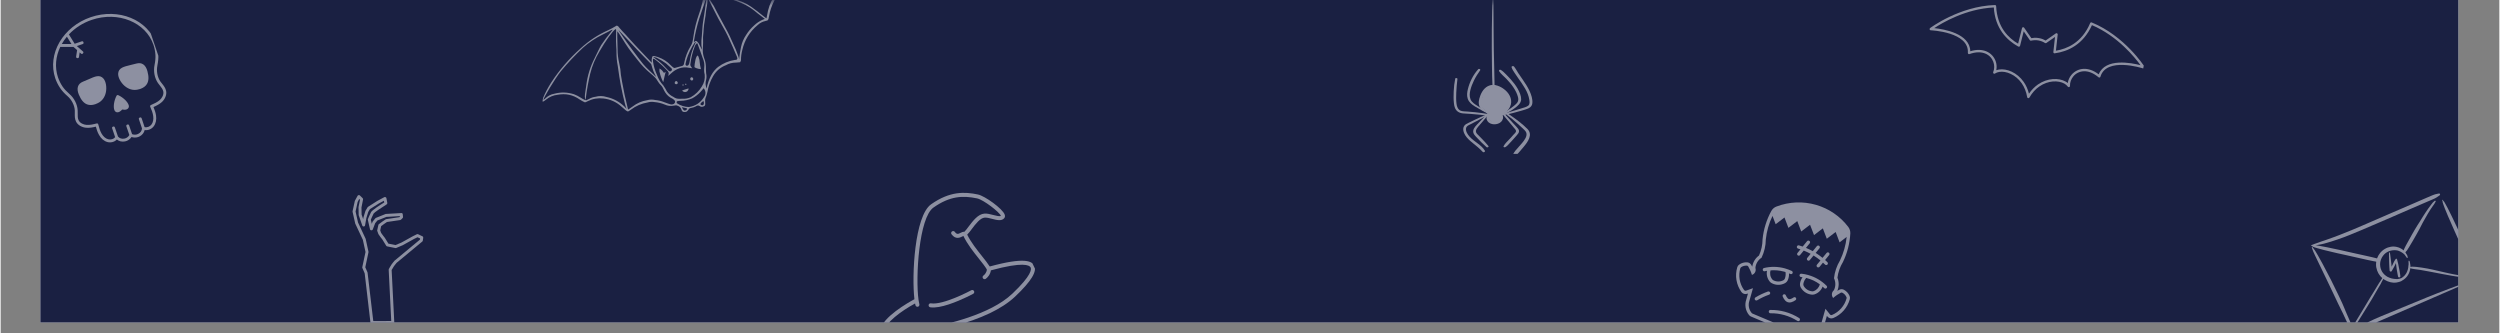 <svg xmlns="http://www.w3.org/2000/svg" xmlns:xlink="http://www.w3.org/1999/xlink" width="300" zoomAndPan="magnify" viewBox="0 0 224.88 30" height="40" preserveAspectRatio="xMidYMid meet" version="1.0"><rect x="0" y="0" width="224.88" height="30" fill="#808080" stroke="none"/><defs><filter x="0%" y="0%" width="100%" height="100%" id="e6f0eb1c01"><feColorMatrix values="0 0 0 0 1 0 0 0 0 1 0 0 0 0 1 0 0 0 1 0" color-interpolation-filters="sRGB"/></filter><clipPath id="a5d3196688"><path d="M 3.57 0 L 221.195 0 L 221.195 29.031 L 3.57 29.031 Z M 3.57 0 " clip-rule="nonzero"/></clipPath><clipPath id="af7b96fd14"><path d="M 207 16 L 221.195 16 L 221.195 29.031 L 207 29.031 Z M 207 16 " clip-rule="nonzero"/></clipPath><mask id="caa9154522"><g filter="url(#e6f0eb1c01)"><rect x="-22.488" width="269.856" fill="#000000" y="-3" height="36" fill-opacity="0.5"/></g></mask><clipPath id="06a660609b"><path d="M 12 1 L 14.195 1 L 14.195 9 L 12 9 Z M 12 1 " clip-rule="nonzero"/></clipPath><clipPath id="7aee5e5271"><path d="M 0.891 6.09 L 12.875 0.887 L 16.344 8.879 L 4.359 14.078 Z M 0.891 6.09 " clip-rule="nonzero"/></clipPath><clipPath id="5db8e805f1"><path d="M 0.891 6.09 L 12.875 0.887 L 16.344 8.879 L 4.359 14.078 Z M 0.891 6.09 " clip-rule="nonzero"/></clipPath><clipPath id="94dc9879b2"><path d="M 4 9 L 14.195 9 L 14.195 13.031 L 4 13.031 Z M 4 9 " clip-rule="nonzero"/></clipPath><clipPath id="9e0e9e179f"><path d="M 0.891 6.09 L 12.875 0.887 L 16.344 8.879 L 4.359 14.078 Z M 0.891 6.09 " clip-rule="nonzero"/></clipPath><clipPath id="567fb81e2b"><path d="M 0.891 6.09 L 12.875 0.887 L 16.344 8.879 L 4.359 14.078 Z M 0.891 6.09 " clip-rule="nonzero"/></clipPath><clipPath id="9828ec4e48"><path d="M 7 6 L 9 6 L 9 9 L 7 9 Z M 7 6 " clip-rule="nonzero"/></clipPath><clipPath id="cabec1e9ac"><path d="M 0.891 6.09 L 12.875 0.887 L 16.344 8.879 L 4.359 14.078 Z M 0.891 6.09 " clip-rule="nonzero"/></clipPath><clipPath id="970c8be509"><path d="M 0.891 6.09 L 12.875 0.887 L 16.344 8.879 L 4.359 14.078 Z M 0.891 6.09 " clip-rule="nonzero"/></clipPath><clipPath id="e66025255f"><path d="M 0.723 1 L 14.195 1 L 14.195 13.031 L 0.723 13.031 Z M 0.723 1 " clip-rule="nonzero"/></clipPath><clipPath id="b39ff99a67"><path d="M 0.891 6.09 L 12.875 0.887 L 16.344 8.879 L 4.359 14.078 Z M 0.891 6.09 " clip-rule="nonzero"/></clipPath><clipPath id="e8df7a71d6"><path d="M 0.891 6.09 L 12.875 0.887 L 16.344 8.879 L 4.359 14.078 Z M 0.891 6.09 " clip-rule="nonzero"/></clipPath><clipPath id="c3a446f344"><path d="M 1 6 L 5 6 L 5 13.031 L 1 13.031 Z M 1 6 " clip-rule="nonzero"/></clipPath><clipPath id="f230d960f9"><path d="M 0.891 6.09 L 12.875 0.887 L 16.344 8.879 L 4.359 14.078 Z M 0.891 6.09 " clip-rule="nonzero"/></clipPath><clipPath id="2f8ca2b940"><path d="M 0.891 6.09 L 12.875 0.887 L 16.344 8.879 L 4.359 14.078 Z M 0.891 6.09 " clip-rule="nonzero"/></clipPath><clipPath id="f09198cd56"><rect x="0" width="15" y="0" height="14"/></clipPath><clipPath id="eeeb506761"><path d="M 75 15 L 95 15 L 95 29.031 L 75 29.031 Z M 75 15 " clip-rule="nonzero"/></clipPath><mask id="d6f2a36583"><g filter="url(#e6f0eb1c01)"><rect x="-22.488" width="269.856" fill="#000000" y="-3" height="36" fill-opacity="0.5"/></g></mask><clipPath id="3cac7f11d8"><path d="M 4 2 L 19 2 L 19 14.031 L 4 14.031 Z M 4 2 " clip-rule="nonzero"/></clipPath><clipPath id="4a672a356c"><path d="M 0.188 7.102 L 13.93 0.512 L 18.953 10.984 L 5.207 17.57 Z M 0.188 7.102 " clip-rule="nonzero"/></clipPath><clipPath id="8d2865ae7d"><path d="M 0.188 7.102 L 13.93 0.512 L 18.953 10.984 L 5.207 17.57 Z M 0.188 7.102 " clip-rule="nonzero"/></clipPath><clipPath id="8736761404"><path d="M 8 11 L 13 11 L 13 13 L 8 13 Z M 8 11 " clip-rule="nonzero"/></clipPath><clipPath id="cbe77c48e9"><path d="M 0.188 7.102 L 13.93 0.512 L 18.953 10.984 L 5.207 17.57 Z M 0.188 7.102 " clip-rule="nonzero"/></clipPath><clipPath id="388727c552"><path d="M 0.188 7.102 L 13.93 0.512 L 18.953 10.984 L 5.207 17.57 Z M 0.188 7.102 " clip-rule="nonzero"/></clipPath><clipPath id="06d0187a9d"><rect x="0" width="20" y="0" height="15"/></clipPath><clipPath id="027b22a4ac"><path d="M 31 17 L 39 17 L 39 29.031 L 31 29.031 Z M 31 17 " clip-rule="nonzero"/></clipPath><mask id="06210b8bb1"><g filter="url(#e6f0eb1c01)"><rect x="-22.488" width="269.856" fill="#000000" y="-3" height="36" fill-opacity="0.5"/></g></mask><clipPath id="ed21930640"><path d="M 0.664 0.551 L 7.176 0.551 L 7.176 12.031 L 0.664 12.031 Z M 0.664 0.551 " clip-rule="nonzero"/></clipPath><clipPath id="017e8f0943"><rect x="0" width="8" y="0" height="13"/></clipPath><mask id="983df2de7e"><g filter="url(#e6f0eb1c01)"><rect x="-22.488" width="269.856" fill="#000000" y="-3" height="36" fill-opacity="0.5"/></g></mask><clipPath id="4cf0cfa59e"><path d="M 4 0 L 5 0 L 5 8 L 4 8 Z M 4 0 " clip-rule="nonzero"/></clipPath><clipPath id="e93e92adeb"><path d="M 0.754 7 L 5 7 L 5 11 L 0.754 11 Z M 0.754 7 " clip-rule="nonzero"/></clipPath><clipPath id="88076acf35"><path d="M 1 10 L 4 10 L 4 13.848 L 1 13.848 Z M 1 10 " clip-rule="nonzero"/></clipPath><clipPath id="11383fe76a"><path d="M 2 10 L 4 10 L 4 13.848 L 2 13.848 Z M 2 10 " clip-rule="nonzero"/></clipPath><clipPath id="625d598fbf"><path d="M 5 10 L 7 10 L 7 13.848 L 5 13.848 Z M 5 10 " clip-rule="nonzero"/></clipPath><clipPath id="84eb2e9063"><path d="M 5 10 L 8 10 L 8 13.848 L 5 13.848 Z M 5 10 " clip-rule="nonzero"/></clipPath><clipPath id="b081e8a57b"><rect x="0" width="9" y="0" height="15"/></clipPath><mask id="1270621e59"><g filter="url(#e6f0eb1c01)"><rect x="-22.488" width="269.856" fill="#000000" y="-3" height="36" fill-opacity="0.5"/></g></mask><clipPath id="1b64f14f77"><path d="M 1 0 L 25 0 L 25 11 L 1 11 Z M 1 0 " clip-rule="nonzero"/></clipPath><clipPath id="cc67e59293"><path d="M 0.34 2.328 L 23.793 -2.535 L 26.004 8.125 L 2.551 12.988 Z M 0.34 2.328 " clip-rule="nonzero"/></clipPath><clipPath id="6bc27765e8"><path d="M 0.34 2.328 L 23.793 -2.535 L 26.004 8.125 L 2.551 12.988 Z M 0.34 2.328 " clip-rule="nonzero"/></clipPath><clipPath id="a7771b22b1"><path d="M 15 4 L 17 4 L 17 7 L 15 7 Z M 15 4 " clip-rule="nonzero"/></clipPath><clipPath id="05bf613591"><path d="M 0.34 2.328 L 23.793 -2.535 L 26.004 8.125 L 2.551 12.988 Z M 0.34 2.328 " clip-rule="nonzero"/></clipPath><clipPath id="822221a629"><path d="M 0.34 2.328 L 23.793 -2.535 L 26.004 8.125 L 2.551 12.988 Z M 0.34 2.328 " clip-rule="nonzero"/></clipPath><clipPath id="35f5e4aa38"><path d="M 12 6 L 13 6 L 13 8 L 12 8 Z M 12 6 " clip-rule="nonzero"/></clipPath><clipPath id="38b33b9eab"><path d="M 0.34 2.328 L 23.793 -2.535 L 26.004 8.125 L 2.551 12.988 Z M 0.34 2.328 " clip-rule="nonzero"/></clipPath><clipPath id="71550203f0"><path d="M 0.34 2.328 L 23.793 -2.535 L 26.004 8.125 L 2.551 12.988 Z M 0.34 2.328 " clip-rule="nonzero"/></clipPath><clipPath id="0a8297610d"><path d="M 15 6 L 16 6 L 16 8 L 15 8 Z M 15 6 " clip-rule="nonzero"/></clipPath><clipPath id="c9f3d85fe7"><path d="M 0.34 2.328 L 23.793 -2.535 L 26.004 8.125 L 2.551 12.988 Z M 0.34 2.328 " clip-rule="nonzero"/></clipPath><clipPath id="40a256d507"><path d="M 0.34 2.328 L 23.793 -2.535 L 26.004 8.125 L 2.551 12.988 Z M 0.34 2.328 " clip-rule="nonzero"/></clipPath><clipPath id="cac28f19ae"><path d="M 13 7 L 14 7 L 14 8 L 13 8 Z M 13 7 " clip-rule="nonzero"/></clipPath><clipPath id="e190172a3e"><path d="M 0.34 2.328 L 23.793 -2.535 L 26.004 8.125 L 2.551 12.988 Z M 0.34 2.328 " clip-rule="nonzero"/></clipPath><clipPath id="ca10b8043f"><path d="M 0.34 2.328 L 23.793 -2.535 L 26.004 8.125 L 2.551 12.988 Z M 0.34 2.328 " clip-rule="nonzero"/></clipPath><clipPath id="6b26be9857"><path d="M 14 7 L 15 7 L 15 9 L 14 9 Z M 14 7 " clip-rule="nonzero"/></clipPath><clipPath id="ca24e49b8b"><path d="M 0.34 2.328 L 23.793 -2.535 L 26.004 8.125 L 2.551 12.988 Z M 0.34 2.328 " clip-rule="nonzero"/></clipPath><clipPath id="49824ab57c"><path d="M 0.34 2.328 L 23.793 -2.535 L 26.004 8.125 L 2.551 12.988 Z M 0.34 2.328 " clip-rule="nonzero"/></clipPath><clipPath id="4672fff5ae"><path d="M 14 7 L 15 7 L 15 8 L 14 8 Z M 14 7 " clip-rule="nonzero"/></clipPath><clipPath id="6984dbf278"><path d="M 0.34 2.328 L 23.793 -2.535 L 26.004 8.125 L 2.551 12.988 Z M 0.34 2.328 " clip-rule="nonzero"/></clipPath><clipPath id="21edb1b72e"><path d="M 0.34 2.328 L 23.793 -2.535 L 26.004 8.125 L 2.551 12.988 Z M 0.34 2.328 " clip-rule="nonzero"/></clipPath><clipPath id="0382b042d0"><rect x="0" width="27" y="0" height="13"/></clipPath><clipPath id="4284cd70e3"><path d="M 154 16 L 169 16 L 169 29.031 L 154 29.031 Z M 154 16 " clip-rule="nonzero"/></clipPath><mask id="4964384cca"><g filter="url(#e6f0eb1c01)"><rect x="-22.488" width="269.856" fill="#000000" y="-3" height="36" fill-opacity="0.5"/></g></mask><clipPath id="0e06270eb5"><path d="M 2 2 L 13 2 L 13 13.031 L 2 13.031 Z M 2 2 " clip-rule="nonzero"/></clipPath><clipPath id="c24c764625"><path d="M 4.297 0.988 L 14.77 3.957 L 11.602 15.129 L 1.129 12.16 Z M 4.297 0.988 " clip-rule="nonzero"/></clipPath><clipPath id="8a807b54f1"><path d="M 4.297 0.988 L 14.77 3.957 L 11.602 15.129 L 1.129 12.16 Z M 4.297 0.988 " clip-rule="nonzero"/></clipPath><clipPath id="525760dfcd"><rect x="0" width="15" y="0" height="14"/></clipPath><clipPath id="add373d5be"><path d="M 3.57 0 L 17 0 L 17 15 L 3.57 15 Z M 3.57 0 " clip-rule="nonzero"/></clipPath><mask id="735d540ed7"><g filter="url(#e6f0eb1c01)"><rect x="-22.488" width="269.856" fill="#000000" y="-3" height="36" fill-opacity="0.5"/></g></mask><clipPath id="51907dad1a"><path d="M 7 8 L 9 8 L 9 11 L 7 11 Z M 7 8 " clip-rule="nonzero"/></clipPath><clipPath id="5012bec50b"><path d="M 0.57 3.086 L 9.504 0.051 L 13.238 11.047 L 4.305 14.082 Z M 0.57 3.086 " clip-rule="nonzero"/></clipPath><clipPath id="4a3bcb1e6d"><path d="M 0.57 3.086 L 9.504 0.051 L 13.238 11.047 L 4.305 14.082 Z M 0.57 3.086 " clip-rule="nonzero"/></clipPath><clipPath id="ff3abac1a6"><path d="M 3 6 L 7 6 L 7 10 L 3 10 Z M 3 6 " clip-rule="nonzero"/></clipPath><clipPath id="a259ba265d"><path d="M 0.57 3.086 L 9.504 0.051 L 13.238 11.047 L 4.305 14.082 Z M 0.57 3.086 " clip-rule="nonzero"/></clipPath><clipPath id="3316dac848"><path d="M 0.57 3.086 L 9.504 0.051 L 13.238 11.047 L 4.305 14.082 Z M 0.57 3.086 " clip-rule="nonzero"/></clipPath><clipPath id="d03158a27b"><path d="M 7 5 L 11 5 L 11 9 L 7 9 Z M 7 5 " clip-rule="nonzero"/></clipPath><clipPath id="ee650275fa"><path d="M 0.57 3.086 L 9.504 0.051 L 13.238 11.047 L 4.305 14.082 Z M 0.57 3.086 " clip-rule="nonzero"/></clipPath><clipPath id="ca8c334f80"><path d="M 0.57 3.086 L 9.504 0.051 L 13.238 11.047 L 4.305 14.082 Z M 0.57 3.086 " clip-rule="nonzero"/></clipPath><clipPath id="76fe7ba27d"><path d="M 1 1 L 12 1 L 12 13 L 1 13 Z M 1 1 " clip-rule="nonzero"/></clipPath><clipPath id="3920ff4847"><path d="M 0.57 3.086 L 9.504 0.051 L 13.238 11.047 L 4.305 14.082 Z M 0.57 3.086 " clip-rule="nonzero"/></clipPath><clipPath id="7b11c7bb24"><path d="M 0.57 3.086 L 9.504 0.051 L 13.238 11.047 L 4.305 14.082 Z M 0.57 3.086 " clip-rule="nonzero"/></clipPath><clipPath id="6bd8547208"><rect x="0" width="14" y="0" height="15"/></clipPath><mask id="3e9cbe989f"><g filter="url(#e6f0eb1c01)"><rect x="-22.488" width="269.856" fill="#000000" y="-3" height="36" fill-opacity="0.5"/></g></mask><clipPath id="17e404fc10"><path d="M 1 0 L 21 0 L 21 9 L 1 9 Z M 1 0 " clip-rule="nonzero"/></clipPath><clipPath id="0263f9478f"><path d="M 2.121 -0.527 L 21.41 2.941 L 20 10.797 L 0.711 7.332 Z M 2.121 -0.527 " clip-rule="nonzero"/></clipPath><clipPath id="b30df112ea"><path d="M 2.121 -0.527 L 21.41 2.941 L 20 10.797 L 0.711 7.332 Z M 2.121 -0.527 " clip-rule="nonzero"/></clipPath><clipPath id="728a2aa1bc"><rect x="0" width="22" y="0" height="11"/></clipPath></defs><g clip-path="url(#a5d3196688)"><path fill="#ffffff" d="M 3.57 0 L 221.312 0 L 221.312 29.031 L 3.57 29.031 Z M 3.57 0 " fill-opacity="1" fill-rule="nonzero"/><path fill="#1a2042" d="M 3.57 0 L 221.312 0 L 221.312 29.031 L 3.57 29.031 Z M 3.57 0 " fill-opacity="1" fill-rule="nonzero"/></g><g clip-path="url(#af7b96fd14)"><g mask="url(#caa9154522)"><g transform="matrix(1, 0, 0, 1, 207, 16)"><g clip-path="url(#f09198cd56)"><g clip-path="url(#06a660609b)"><g clip-path="url(#7aee5e5271)"><g clip-path="url(#5db8e805f1)"><path fill="#ffffff" d="M 15.453 7.465 C 15.262 7.012 15.051 6.566 14.844 6.117 C 14.438 5.227 14.023 4.336 13.594 3.453 C 13.473 3.207 13.352 2.957 13.223 2.711 C 13.16 2.59 13.094 2.469 13.027 2.352 C 12.988 2.289 12.957 2.223 12.918 2.164 C 12.898 2.137 12.871 2.109 12.848 2.086 C 12.82 2.059 12.805 2.031 12.785 1.996 C 12.773 1.965 12.727 1.984 12.738 2.016 C 12.75 2.047 12.766 2.074 12.77 2.109 C 12.77 2.137 12.773 2.164 12.777 2.195 C 12.789 2.258 12.816 2.324 12.836 2.387 C 12.875 2.5 12.914 2.613 12.961 2.727 C 13.051 2.953 13.145 3.184 13.242 3.41 C 13.438 3.863 13.633 4.312 13.836 4.762 C 14.035 5.207 14.234 5.656 14.434 6.098 C 14.539 6.324 14.641 6.547 14.742 6.77 C 14.844 6.996 14.945 7.223 15.055 7.441 C 15.176 7.691 15.301 7.938 15.418 8.188 C 15.477 8.309 15.547 8.426 15.609 8.551 C 15.672 8.676 15.75 8.793 15.82 8.918 C 15.848 8.961 15.895 8.988 15.945 8.965 C 15.996 8.945 16.008 8.891 15.992 8.844 C 15.953 8.723 15.918 8.602 15.871 8.484 C 15.824 8.371 15.785 8.258 15.742 8.148 C 15.695 8.031 15.641 7.914 15.594 7.801 C 15.547 7.688 15.5 7.578 15.453 7.465 Z M 15.453 7.465 " fill-opacity="1" fill-rule="nonzero"/></g></g></g><g clip-path="url(#94dc9879b2)"><g clip-path="url(#9e0e9e179f)"><g clip-path="url(#567fb81e2b)"><path fill="#ffffff" d="M 15.477 9.242 C 15.391 9.262 15.305 9.281 15.219 9.301 C 15.121 9.328 15.031 9.363 14.938 9.398 C 14.77 9.465 14.598 9.527 14.43 9.59 C 14.082 9.723 13.734 9.848 13.387 9.977 C 12.695 10.234 12.004 10.508 11.32 10.785 C 9.953 11.348 8.582 11.906 7.215 12.473 C 7.027 12.551 6.844 12.633 6.656 12.715 C 6.461 12.801 6.273 12.895 6.082 12.984 C 5.895 13.066 5.711 13.152 5.527 13.242 C 5.434 13.285 5.328 13.324 5.242 13.379 C 5.148 13.438 5.062 13.492 4.969 13.547 C 4.938 13.562 4.945 13.629 4.988 13.617 C 5.074 13.594 5.16 13.57 5.246 13.555 C 5.344 13.535 5.434 13.5 5.527 13.469 C 5.703 13.406 5.879 13.348 6.051 13.285 C 6.227 13.223 6.398 13.148 6.574 13.098 C 6.754 13.047 6.93 12.965 7.105 12.898 C 7.797 12.637 8.48 12.352 9.164 12.07 C 10.531 11.512 11.906 10.965 13.262 10.371 C 13.641 10.203 14.02 10.027 14.398 9.859 C 14.586 9.777 14.77 9.695 14.957 9.613 C 15.051 9.57 15.156 9.535 15.246 9.484 C 15.336 9.43 15.422 9.379 15.512 9.324 C 15.551 9.301 15.52 9.23 15.477 9.242 Z M 15.477 9.242 " fill-opacity="1" fill-rule="nonzero"/></g></g></g><g clip-path="url(#9828ec4e48)"><g clip-path="url(#cabec1e9ac)"><g clip-path="url(#970c8be509)"><path fill="#ffffff" d="M 8.688 7.398 C 8.68 7.379 8.676 7.355 8.672 7.336 C 8.664 7.312 8.652 7.297 8.633 7.285 C 8.613 7.277 8.586 7.281 8.57 7.297 C 8.547 7.316 8.531 7.34 8.512 7.367 C 8.5 7.391 8.484 7.414 8.469 7.438 C 8.453 7.461 8.441 7.484 8.426 7.508 C 8.41 7.539 8.395 7.57 8.379 7.602 C 8.332 7.703 8.285 7.805 8.234 7.902 C 8.219 7.938 8.203 7.973 8.184 8.004 C 8.176 7.902 8.164 7.801 8.156 7.695 C 8.145 7.59 8.133 7.484 8.117 7.379 C 8.105 7.273 8.094 7.172 8.078 7.066 C 8.07 7.008 8.066 6.949 8.055 6.891 C 8.051 6.859 8.043 6.832 8.039 6.805 C 8.035 6.789 8.031 6.773 8.031 6.758 C 8.027 6.742 8.016 6.73 8.008 6.715 C 8 6.703 7.977 6.699 7.973 6.715 C 7.969 6.727 7.961 6.738 7.957 6.75 C 7.953 6.762 7.953 6.777 7.953 6.793 C 7.953 6.82 7.949 6.844 7.949 6.871 C 7.945 6.926 7.949 6.984 7.949 7.039 C 7.949 7.066 7.949 7.094 7.949 7.121 C 7.953 7.125 7.953 7.133 7.953 7.137 C 7.953 7.141 7.953 7.145 7.953 7.148 C 7.953 7.145 7.953 7.145 7.953 7.145 C 7.949 7.133 7.949 7.141 7.953 7.16 C 7.953 7.172 7.953 7.188 7.953 7.199 C 7.953 7.254 7.953 7.305 7.957 7.359 C 7.957 7.465 7.957 7.57 7.965 7.68 C 7.969 7.785 7.977 7.891 7.98 7.996 C 7.988 8.117 7.996 8.238 8.004 8.355 C 8.004 8.375 8.016 8.395 8.027 8.406 C 8.039 8.426 8.059 8.438 8.082 8.441 C 8.121 8.453 8.168 8.438 8.191 8.402 C 8.273 8.273 8.348 8.141 8.418 8.004 C 8.453 7.938 8.484 7.871 8.516 7.805 C 8.531 7.77 8.547 7.738 8.562 7.703 C 8.566 7.695 8.57 7.688 8.574 7.68 C 8.578 7.719 8.582 7.762 8.59 7.805 L 8.609 7.953 C 8.621 8.051 8.637 8.148 8.648 8.25 C 8.664 8.348 8.68 8.449 8.699 8.547 L 8.727 8.711 C 8.738 8.77 8.75 8.824 8.762 8.879 C 8.77 8.91 8.781 8.934 8.805 8.953 C 8.824 8.965 8.855 8.977 8.883 8.969 C 8.941 8.961 8.98 8.91 8.973 8.852 C 8.965 8.773 8.953 8.699 8.941 8.621 C 8.93 8.547 8.918 8.477 8.906 8.402 C 8.879 8.25 8.848 8.102 8.816 7.953 C 8.809 7.91 8.801 7.867 8.793 7.824 C 8.781 7.777 8.773 7.727 8.762 7.68 C 8.762 7.688 8.766 7.695 8.766 7.703 C 8.754 7.656 8.746 7.609 8.73 7.562 C 8.723 7.527 8.711 7.492 8.703 7.457 C 8.699 7.445 8.695 7.438 8.695 7.426 C 8.691 7.422 8.691 7.414 8.688 7.406 C 8.684 7.395 8.684 7.395 8.688 7.406 C 8.688 7.402 8.688 7.398 8.688 7.398 Z M 8.688 7.398 " fill-opacity="1" fill-rule="nonzero"/></g></g></g><g clip-path="url(#e66025255f)"><g clip-path="url(#b39ff99a67)"><g clip-path="url(#e8df7a71d6)"><path fill="#ffffff" d="M 12.445 1.414 C 12.352 1.438 12.258 1.449 12.164 1.473 C 12.055 1.5 11.949 1.539 11.844 1.582 C 11.652 1.656 11.465 1.742 11.277 1.824 L 10.145 2.316 C 9.395 2.641 8.645 2.965 7.898 3.285 C 7.152 3.609 6.41 3.93 5.664 4.254 C 4.934 4.566 4.203 4.883 3.457 5.164 C 3.035 5.324 2.617 5.48 2.191 5.625 C 2.082 5.656 1.977 5.695 1.871 5.73 C 1.766 5.766 1.664 5.809 1.559 5.844 C 1.453 5.879 1.348 5.914 1.242 5.953 C 1.137 5.992 1.039 6.035 0.934 6.074 C 0.91 6.082 0.922 6.117 0.945 6.117 C 0.961 6.113 0.977 6.113 0.992 6.113 C 0.992 6.121 1 6.133 1.008 6.137 C 1.023 6.145 1.039 6.156 1.059 6.168 C 1.059 6.168 1.066 6.172 1.066 6.172 C 1.07 6.18 1.074 6.188 1.082 6.191 C 1.094 6.207 1.109 6.211 1.129 6.219 C 1.172 6.238 1.219 6.25 1.262 6.266 C 1.352 6.297 1.441 6.324 1.531 6.348 C 1.723 6.402 1.914 6.453 2.105 6.504 L 2.398 6.574 C 2.555 6.617 2.715 6.652 2.871 6.688 C 3.02 6.723 3.168 6.758 3.32 6.793 L 4.223 6.992 C 4.82 7.125 5.422 7.258 6.02 7.395 C 6.188 7.43 6.355 7.469 6.523 7.5 L 6.777 7.547 C 6.785 7.551 6.793 7.551 6.801 7.555 C 6.789 7.613 6.785 7.676 6.785 7.738 C 6.781 7.84 6.785 7.945 6.801 8.047 C 6.82 8.148 6.848 8.25 6.883 8.352 C 6.91 8.434 6.949 8.516 6.992 8.594 C 7.047 8.684 7.102 8.77 7.168 8.852 C 7.223 8.914 7.285 8.973 7.348 9.031 C 7.328 9.062 7.309 9.09 7.289 9.121 C 7.246 9.195 7.203 9.273 7.148 9.344 C 7.121 9.379 7.094 9.41 7.07 9.449 C 7.047 9.484 7.027 9.523 7.004 9.559 C 6.957 9.633 6.914 9.711 6.867 9.785 C 6.777 9.938 6.688 10.09 6.594 10.238 C 6.5 10.387 6.41 10.535 6.316 10.684 C 6.223 10.832 6.133 10.984 6.043 11.137 C 5.953 11.285 5.863 11.438 5.773 11.59 C 5.59 11.891 5.41 12.191 5.23 12.492 C 5.141 12.645 5.047 12.793 4.957 12.941 C 4.91 13.02 4.867 13.094 4.824 13.172 C 4.801 13.211 4.777 13.25 4.754 13.289 C 4.73 13.328 4.707 13.367 4.691 13.41 C 4.684 13.43 4.68 13.449 4.672 13.469 C 4.664 13.488 4.66 13.512 4.656 13.535 C 4.648 13.562 4.688 13.582 4.707 13.562 C 4.727 13.551 4.742 13.535 4.758 13.52 C 4.773 13.504 4.789 13.488 4.805 13.473 C 4.836 13.441 4.859 13.402 4.883 13.367 C 4.934 13.293 4.98 13.219 5.027 13.145 C 5.125 13 5.215 12.848 5.309 12.703 C 5.492 12.402 5.68 12.105 5.863 11.809 C 6.051 11.508 6.234 11.207 6.418 10.906 C 6.508 10.758 6.594 10.602 6.68 10.449 C 6.766 10.297 6.855 10.145 6.945 9.992 C 7.035 9.844 7.125 9.691 7.211 9.539 C 7.234 9.496 7.254 9.453 7.273 9.406 C 7.289 9.371 7.309 9.336 7.328 9.301 C 7.363 9.234 7.402 9.168 7.438 9.102 C 7.48 9.133 7.523 9.16 7.566 9.188 C 7.73 9.285 7.902 9.359 8.09 9.402 C 8.168 9.418 8.246 9.43 8.328 9.438 C 8.43 9.445 8.535 9.438 8.637 9.426 C 8.66 9.422 8.68 9.418 8.703 9.41 C 8.715 9.41 8.727 9.406 8.738 9.402 C 8.754 9.398 8.773 9.395 8.789 9.391 C 8.824 9.383 8.855 9.371 8.891 9.363 C 8.918 9.352 8.949 9.344 8.98 9.332 C 9.004 9.324 9.031 9.312 9.059 9.301 C 9.078 9.289 9.098 9.273 9.117 9.262 C 9.125 9.258 9.133 9.25 9.141 9.246 C 9.32 9.148 9.477 9.008 9.598 8.844 C 9.723 8.676 9.805 8.477 9.848 8.273 C 9.855 8.227 9.863 8.184 9.867 8.141 C 9.871 8.141 9.871 8.141 9.867 8.141 C 9.879 8.148 9.887 8.148 9.902 8.152 C 9.906 8.152 9.91 8.156 9.91 8.156 C 9.949 8.164 9.984 8.176 10.023 8.184 C 10.07 8.199 10.117 8.203 10.164 8.207 C 10.203 8.215 10.242 8.219 10.281 8.227 C 10.445 8.246 10.609 8.266 10.77 8.293 C 11.094 8.344 11.418 8.406 11.742 8.469 C 12.066 8.535 12.387 8.594 12.711 8.656 C 13.035 8.715 13.355 8.777 13.68 8.832 C 13.844 8.859 14.004 8.887 14.168 8.906 C 14.25 8.918 14.332 8.93 14.414 8.93 C 14.496 8.93 14.578 8.922 14.66 8.93 C 14.703 8.93 14.742 8.93 14.781 8.93 C 14.801 8.926 14.805 8.895 14.789 8.891 C 14.746 8.879 14.707 8.871 14.664 8.863 C 14.625 8.859 14.59 8.848 14.551 8.84 C 14.469 8.816 14.391 8.797 14.309 8.781 C 14.145 8.75 13.98 8.727 13.816 8.695 C 13.492 8.637 13.168 8.562 12.848 8.488 C 12.527 8.414 12.207 8.332 11.883 8.266 C 11.562 8.195 11.238 8.133 10.91 8.086 C 10.75 8.062 10.586 8.039 10.422 8.023 C 10.344 8.012 10.262 8.008 10.18 8.004 C 10.133 8 10.082 7.996 10.039 8 C 9.996 8.004 9.957 8.008 9.918 8.012 C 9.902 8.016 9.891 8.016 9.879 8.023 C 9.879 7.992 9.879 7.961 9.879 7.93 C 9.879 7.938 9.879 7.945 9.879 7.953 C 9.879 7.906 9.875 7.863 9.867 7.82 C 9.863 7.805 9.859 7.785 9.855 7.766 C 9.855 7.766 9.855 7.762 9.855 7.762 C 9.848 7.742 9.848 7.734 9.852 7.746 C 9.852 7.754 9.852 7.754 9.852 7.746 C 9.852 7.742 9.852 7.742 9.852 7.738 C 9.852 7.73 9.848 7.719 9.848 7.711 C 9.844 7.676 9.836 7.637 9.828 7.602 C 9.828 7.594 9.824 7.582 9.82 7.574 C 9.824 7.578 9.824 7.582 9.824 7.582 C 9.824 7.574 9.82 7.57 9.82 7.562 C 9.816 7.555 9.812 7.547 9.809 7.535 C 9.801 7.52 9.797 7.504 9.785 7.488 C 9.777 7.473 9.762 7.461 9.742 7.461 C 9.723 7.465 9.703 7.484 9.707 7.508 C 9.707 7.527 9.707 7.547 9.707 7.566 C 9.703 7.594 9.707 7.625 9.711 7.652 C 9.711 7.676 9.715 7.699 9.715 7.723 C 9.715 7.734 9.715 7.746 9.715 7.758 C 9.715 7.762 9.715 7.766 9.715 7.77 C 9.715 7.777 9.715 7.762 9.715 7.762 C 9.715 7.762 9.715 7.781 9.715 7.781 C 9.711 7.809 9.711 7.832 9.707 7.855 C 9.703 7.879 9.699 7.902 9.695 7.926 C 9.695 7.977 9.688 8.023 9.684 8.07 C 9.676 8.125 9.664 8.176 9.652 8.227 C 9.621 8.344 9.578 8.457 9.523 8.562 C 9.469 8.652 9.406 8.738 9.336 8.816 C 9.266 8.887 9.188 8.949 9.105 9.004 C 9.082 9.016 9.062 9.027 9.039 9.039 C 9.027 9.043 9.012 9.047 9 9.051 C 8.977 9.059 8.957 9.062 8.934 9.07 C 8.918 9.074 8.902 9.082 8.887 9.086 C 8.84 9.098 8.789 9.105 8.738 9.113 C 8.727 9.117 8.719 9.117 8.707 9.117 C 8.691 9.117 8.672 9.117 8.656 9.117 C 8.57 9.117 8.488 9.105 8.406 9.098 C 8.336 9.09 8.266 9.078 8.199 9.062 C 8.066 9.027 7.938 8.977 7.812 8.914 C 7.715 8.855 7.621 8.789 7.539 8.711 C 7.461 8.633 7.391 8.547 7.332 8.457 C 7.273 8.355 7.23 8.25 7.195 8.141 C 7.168 8.031 7.152 7.918 7.148 7.805 C 7.148 7.699 7.16 7.594 7.184 7.492 C 7.215 7.379 7.258 7.273 7.312 7.172 C 7.367 7.078 7.434 6.984 7.508 6.902 C 7.582 6.828 7.668 6.758 7.758 6.703 C 7.855 6.648 7.957 6.602 8.062 6.57 C 8.125 6.555 8.184 6.543 8.246 6.531 C 8.309 6.523 8.371 6.516 8.434 6.516 C 8.535 6.516 8.633 6.527 8.727 6.547 C 8.82 6.574 8.91 6.609 8.992 6.656 C 9 6.656 9.004 6.66 9.008 6.664 C 9.027 6.672 9.043 6.688 9.062 6.695 C 9.066 6.699 9.074 6.703 9.078 6.707 C 9.098 6.715 9.113 6.727 9.133 6.738 C 9.172 6.762 9.211 6.789 9.246 6.82 C 9.262 6.836 9.273 6.848 9.289 6.859 C 9.289 6.863 9.293 6.863 9.293 6.863 C 9.305 6.879 9.32 6.887 9.336 6.895 C 9.328 6.891 9.324 6.887 9.316 6.883 C 9.328 6.895 9.34 6.906 9.352 6.918 C 9.355 6.918 9.355 6.922 9.359 6.922 C 9.359 6.922 9.359 6.926 9.363 6.926 C 9.367 6.93 9.371 6.941 9.375 6.945 C 9.395 6.973 9.414 7 9.434 7.027 C 9.434 7.031 9.438 7.035 9.438 7.039 C 9.449 7.055 9.457 7.07 9.473 7.082 C 9.453 7.066 9.465 7.074 9.469 7.082 C 9.473 7.082 9.473 7.086 9.477 7.09 C 9.48 7.098 9.488 7.105 9.492 7.113 C 9.496 7.113 9.496 7.117 9.5 7.121 C 9.5 7.125 9.5 7.125 9.504 7.125 C 9.508 7.137 9.516 7.145 9.52 7.152 C 9.523 7.16 9.531 7.168 9.535 7.172 C 9.535 7.176 9.539 7.18 9.539 7.18 C 9.539 7.184 9.543 7.188 9.543 7.188 C 9.555 7.211 9.574 7.223 9.602 7.215 C 9.625 7.211 9.641 7.188 9.637 7.164 C 9.633 7.148 9.633 7.133 9.629 7.121 C 9.625 7.113 9.625 7.105 9.621 7.098 C 9.621 7.094 9.621 7.094 9.621 7.09 C 9.617 7.082 9.617 7.078 9.613 7.07 C 9.617 7.074 9.617 7.074 9.613 7.07 C 9.613 7.066 9.613 7.062 9.613 7.059 C 9.609 7.047 9.605 7.035 9.602 7.023 C 9.602 7.016 9.598 7.008 9.594 7 C 9.594 7 9.594 7 9.594 6.996 C 9.594 6.992 9.594 6.992 9.598 7.008 C 9.598 7 9.59 6.988 9.59 6.98 C 9.559 6.926 9.527 6.871 9.488 6.82 C 9.48 6.805 9.473 6.789 9.465 6.777 C 9.457 6.762 9.449 6.746 9.438 6.73 C 9.434 6.727 9.43 6.719 9.422 6.711 C 9.445 6.684 9.469 6.656 9.488 6.629 C 9.52 6.59 9.555 6.555 9.582 6.516 C 9.637 6.43 9.695 6.348 9.746 6.258 C 9.852 6.082 9.957 5.91 10.059 5.734 C 10.27 5.367 10.484 5.008 10.68 4.637 C 10.785 4.441 10.887 4.246 10.984 4.047 C 10.98 4.059 10.973 4.07 10.969 4.078 C 10.996 4.027 11.023 3.977 11.051 3.926 C 11.18 3.691 11.312 3.457 11.449 3.227 C 11.59 2.992 11.734 2.762 11.895 2.539 C 11.938 2.477 11.98 2.414 12.027 2.355 C 12.051 2.32 12.07 2.281 12.09 2.242 C 12.094 2.23 12.102 2.219 12.113 2.203 C 12.125 2.188 12.133 2.168 12.145 2.152 C 12.16 2.129 12.16 2.098 12.137 2.078 C 12.117 2.059 12.082 2.055 12.062 2.074 C 12.035 2.098 12.008 2.125 11.98 2.148 C 11.945 2.176 11.914 2.203 11.887 2.234 C 11.84 2.293 11.793 2.352 11.75 2.41 C 11.656 2.531 11.566 2.652 11.48 2.773 C 11.305 3.02 11.141 3.273 10.98 3.527 C 10.902 3.656 10.824 3.785 10.746 3.91 C 10.664 4.043 10.582 4.168 10.496 4.297 C 10.324 4.57 10.164 4.852 10.004 5.133 C 9.84 5.426 9.676 5.715 9.516 6.012 C 9.496 6.047 9.477 6.082 9.457 6.117 C 9.461 6.105 9.469 6.094 9.477 6.082 C 9.422 6.176 9.375 6.277 9.328 6.379 C 9.305 6.422 9.293 6.469 9.273 6.516 C 9.273 6.523 9.27 6.531 9.266 6.539 C 9.246 6.516 9.223 6.496 9.199 6.48 C 9.164 6.449 9.121 6.426 9.086 6.402 C 9.039 6.375 8.992 6.348 8.941 6.324 C 8.852 6.281 8.758 6.25 8.656 6.227 C 8.672 6.23 8.684 6.23 8.695 6.234 C 8.645 6.219 8.59 6.211 8.535 6.203 C 8.492 6.195 8.453 6.191 8.41 6.191 C 8.312 6.188 8.215 6.188 8.117 6.207 C 7.938 6.238 7.758 6.297 7.598 6.391 C 7.512 6.441 7.43 6.492 7.355 6.559 C 7.285 6.621 7.215 6.688 7.156 6.762 C 7.043 6.895 6.953 7.051 6.891 7.215 C 6.883 7.227 6.879 7.242 6.875 7.258 C 6.867 7.258 6.863 7.254 6.859 7.254 C 6.832 7.246 6.809 7.242 6.781 7.234 C 6.684 7.211 6.586 7.184 6.484 7.16 C 6.293 7.109 6.094 7.07 5.898 7.027 C 5.504 6.938 5.113 6.852 4.719 6.766 C 4.324 6.676 3.93 6.59 3.535 6.5 C 3.141 6.414 2.746 6.328 2.352 6.25 C 2.156 6.215 1.961 6.172 1.762 6.141 C 1.664 6.125 1.562 6.109 1.465 6.09 C 1.426 6.086 1.383 6.082 1.344 6.078 C 1.41 6.066 1.477 6.055 1.539 6.043 C 1.633 6.023 1.73 6.012 1.82 5.992 C 1.922 5.973 2.023 5.945 2.125 5.922 C 2.516 5.82 2.906 5.691 3.289 5.562 C 4.043 5.309 4.781 5 5.512 4.691 C 7.016 4.059 8.512 3.398 10.008 2.75 C 10.434 2.57 10.855 2.387 11.277 2.203 C 11.492 2.113 11.703 2.02 11.914 1.93 C 12.023 1.883 12.137 1.828 12.238 1.766 C 12.332 1.703 12.418 1.637 12.516 1.574 C 12.59 1.527 12.531 1.391 12.445 1.414 Z M 12.445 1.414 " fill-opacity="1" fill-rule="nonzero"/></g></g></g><g clip-path="url(#c3a446f344)"><g clip-path="url(#f230d960f9)"><g clip-path="url(#2f8ca2b940)"><path fill="#ffffff" d="M 3.414 10.59 C 2.965 9.637 2.484 8.695 1.984 7.766 C 1.848 7.508 1.703 7.25 1.555 6.992 C 1.48 6.859 1.402 6.727 1.32 6.598 C 1.281 6.535 1.242 6.473 1.195 6.414 C 1.148 6.355 1.102 6.301 1.059 6.242 C 1.035 6.211 0.992 6.242 1.004 6.273 C 1.027 6.332 1.043 6.395 1.062 6.457 C 1.086 6.523 1.109 6.586 1.137 6.652 C 1.188 6.773 1.246 6.895 1.305 7.016 C 1.418 7.25 1.527 7.488 1.645 7.723 C 1.875 8.195 2.102 8.664 2.328 9.137 C 2.559 9.613 2.785 10.094 3.012 10.57 C 3.125 10.809 3.238 11.047 3.348 11.281 C 3.461 11.52 3.578 11.754 3.695 11.988 C 3.727 12.059 3.762 12.121 3.797 12.191 C 3.828 12.258 3.859 12.328 3.891 12.395 C 3.953 12.523 4.012 12.656 4.074 12.789 C 4.137 12.922 4.199 13.059 4.262 13.195 C 4.293 13.266 4.32 13.332 4.352 13.402 C 4.371 13.441 4.391 13.48 4.418 13.516 C 4.441 13.547 4.473 13.57 4.504 13.594 C 4.551 13.633 4.637 13.598 4.641 13.535 C 4.641 13.5 4.648 13.465 4.645 13.434 C 4.641 13.398 4.625 13.355 4.613 13.324 C 4.59 13.258 4.559 13.195 4.531 13.133 C 4.477 13.008 4.426 12.887 4.371 12.762 C 4.27 12.523 4.164 12.281 4.059 12.043 C 4.004 11.918 3.957 11.793 3.906 11.672 C 3.859 11.551 3.805 11.434 3.754 11.316 C 3.645 11.074 3.531 10.832 3.414 10.59 Z M 3.414 10.59 " fill-opacity="1" fill-rule="nonzero"/></g></g></g></g></g></g></g><g clip-path="url(#eeeb506761)"><g mask="url(#d6f2a36583)"><g transform="matrix(1, 0, 0, 1, 75, 15)"><g clip-path="url(#06d0187a9d)"><g clip-path="url(#3cac7f11d8)"><g clip-path="url(#4a672a356c)"><g clip-path="url(#8d2865ae7d)"><path fill="#ffffff" d="M 16.043 11.438 C 14.027 13.348 10.074 14.184 8.586 14.5 C 8.07 14.609 7.523 14.785 7 14.957 C 5.988 15.289 4.938 15.629 4.617 15.25 C 4.504 15.117 4.465 14.965 4.5 14.789 C 4.648 14.043 6.012 13.008 7.297 12.312 C 7.309 12.367 7.32 12.422 7.332 12.473 C 7.355 12.57 7.453 12.629 7.551 12.605 C 7.562 12.602 7.574 12.598 7.586 12.594 C 7.66 12.555 7.703 12.469 7.684 12.387 C 7.656 12.281 7.633 12.16 7.613 12.023 C 7.613 12.016 7.613 12.008 7.609 12 C 7.32 9.941 7.652 4.598 8.945 3.684 C 10.441 2.629 11.598 2.59 12.879 2.855 C 13.457 2.977 14.906 4.098 15.02 4.426 C 14.902 4.5 14.586 4.414 14.328 4.348 C 14.062 4.277 13.789 4.207 13.543 4.223 C 12.965 4.262 12.5 4.883 12.121 5.383 C 11.98 5.574 11.848 5.75 11.734 5.859 C 11.605 5.848 11.48 5.91 11.387 5.957 C 11.184 6.062 11.059 6.121 10.871 5.867 C 10.812 5.789 10.699 5.77 10.617 5.832 C 10.535 5.891 10.52 6.004 10.578 6.082 C 10.949 6.582 11.34 6.387 11.551 6.281 C 11.578 6.266 11.613 6.25 11.645 6.234 C 12.004 6.984 12.551 7.668 13.031 8.27 C 13.328 8.641 13.586 8.965 13.754 9.246 C 13.762 9.488 13.547 9.738 13.457 9.793 C 13.371 9.848 13.348 9.961 13.402 10.043 C 13.453 10.121 13.551 10.148 13.633 10.109 C 13.637 10.105 13.645 10.102 13.652 10.098 C 13.797 10.004 14.082 9.699 14.117 9.332 C 17.027 8.535 17.586 8.871 17.691 9.059 C 17.781 9.219 17.805 9.77 16.043 11.438 Z M 14.016 8.984 C 13.836 8.703 13.594 8.395 13.312 8.043 C 12.852 7.465 12.332 6.812 11.988 6.117 C 12.121 5.988 12.262 5.801 12.41 5.602 C 12.742 5.16 13.156 4.613 13.566 4.586 C 13.754 4.57 14 4.637 14.238 4.699 C 14.656 4.809 15.094 4.918 15.324 4.633 C 15.363 4.582 15.422 4.48 15.363 4.316 C 15.172 3.777 13.578 2.633 12.953 2.504 C 11.766 2.254 10.434 2.191 8.738 3.387 C 7.258 4.434 6.984 9.773 7.238 11.93 C 6.652 12.246 4.379 13.535 4.145 14.723 C 4.09 15.008 4.156 15.266 4.34 15.484 C 4.82 16.047 5.883 15.703 7.113 15.301 C 7.629 15.133 8.164 14.961 8.66 14.855 C 9.727 14.629 12.035 14.141 14.043 13.18 C 14.883 12.773 15.672 12.285 16.293 11.699 C 17.762 10.309 18.309 9.41 18.008 8.879 C 17.797 8.512 17.156 8.125 14.016 8.984 " fill-opacity="1" fill-rule="nonzero"/></g></g></g><g clip-path="url(#8736761404)"><g clip-path="url(#cbe77c48e9)"><g clip-path="url(#388727c552)"><path fill="#ffffff" d="M 12.359 11.121 C 12.332 11.137 9.832 12.477 8.723 12.301 C 8.625 12.281 8.531 12.352 8.516 12.449 C 8.5 12.547 8.566 12.641 8.664 12.656 C 9.551 12.797 11.113 12.133 11.957 11.73 C 12.281 11.574 12.5 11.457 12.531 11.441 C 12.617 11.395 12.648 11.281 12.602 11.195 C 12.555 11.105 12.445 11.074 12.359 11.121 " fill-opacity="1" fill-rule="nonzero"/></g></g></g></g></g></g></g><g clip-path="url(#027b22a4ac)"><g mask="url(#06210b8bb1)"><g transform="matrix(1, 0, 0, 1, 31, 17)"><g clip-path="url(#017e8f0943)"><g clip-path="url(#ed21930640)"><path fill="#ffffff" d="M 2.414 12.168 C 2.336 12.168 2.293 12.129 2.281 12.047 L 1.762 7.602 L 1.555 7.121 C 1.543 7.094 1.539 7.066 1.547 7.039 L 1.836 5.68 L 1.598 4.586 L 0.914 3.129 C 0.91 3.117 0.91 3.109 0.906 3.102 L 0.672 2.066 C 0.668 2.047 0.668 2.027 0.672 2.008 L 0.871 1.098 C 0.875 1.086 0.879 1.074 0.883 1.062 L 1.121 0.625 C 1.141 0.586 1.176 0.566 1.219 0.559 C 1.262 0.551 1.301 0.562 1.332 0.594 L 1.578 0.836 C 1.609 0.871 1.625 0.91 1.613 0.957 L 1.473 1.672 L 1.484 2.312 L 1.625 2.719 L 1.652 2.562 C 1.652 2.559 1.656 2.555 1.656 2.547 L 1.832 1.98 C 1.836 1.969 1.84 1.961 1.848 1.949 L 2.023 1.656 C 2.035 1.641 2.047 1.625 2.066 1.613 L 2.906 1.078 C 2.91 1.078 2.914 1.074 2.914 1.074 L 3.523 0.746 C 3.562 0.727 3.605 0.727 3.645 0.746 C 3.688 0.766 3.711 0.797 3.719 0.84 L 3.797 1.258 C 3.809 1.32 3.789 1.363 3.734 1.398 C 3.223 1.715 2.633 2.117 2.57 2.215 C 2.473 2.398 2.355 2.676 2.316 2.773 L 2.398 3.145 L 2.469 2.969 C 2.473 2.953 2.48 2.941 2.488 2.93 L 2.723 2.648 C 2.734 2.633 2.754 2.621 2.773 2.609 L 3.637 2.262 C 3.648 2.258 3.664 2.254 3.68 2.254 L 5.047 2.176 C 5.133 2.168 5.18 2.207 5.188 2.293 L 5.211 2.523 C 5.215 2.566 5.199 2.602 5.168 2.633 L 5.027 2.77 C 5.008 2.789 4.984 2.801 4.957 2.805 L 3.766 2.98 L 3.504 3.16 L 3.242 3.355 L 3.16 3.734 L 3.242 3.961 L 3.422 4.211 L 3.559 4.387 C 3.562 4.391 3.566 4.395 3.57 4.398 L 3.895 4.926 L 4.535 5.055 L 5.066 4.832 L 6.086 4.266 C 6.09 4.262 6.09 4.262 6.094 4.262 L 6.457 4.082 C 6.496 4.062 6.535 4.062 6.574 4.082 L 6.957 4.266 C 7.016 4.293 7.039 4.34 7.031 4.406 L 6.992 4.656 C 6.988 4.688 6.973 4.715 6.945 4.738 L 6.883 4.793 L 6.879 4.793 L 4.629 6.66 C 4.594 6.699 4.461 6.863 4.395 6.957 C 4.355 7.012 4.246 7.203 4.188 7.301 L 4.426 12.02 C 4.43 12.109 4.383 12.156 4.293 12.156 Z M 1.816 7.055 L 2.016 7.516 C 2.02 7.527 2.023 7.539 2.023 7.551 L 2.535 11.898 L 4.152 11.891 L 3.922 7.277 C 3.922 7.254 3.926 7.227 3.938 7.207 C 3.957 7.176 4.113 6.891 4.176 6.805 C 4.258 6.684 4.426 6.488 4.434 6.48 C 4.438 6.473 4.441 6.469 4.449 6.461 L 6.734 4.566 L 6.75 4.461 L 6.516 4.352 L 6.211 4.5 L 5.191 5.066 C 5.188 5.07 5.184 5.07 5.176 5.074 L 4.602 5.316 C 4.578 5.328 4.551 5.332 4.523 5.324 L 3.785 5.176 C 3.746 5.168 3.719 5.148 3.699 5.117 L 3.348 4.547 L 3.211 4.375 C 3.211 4.375 3.207 4.371 3.207 4.371 L 3.016 4.098 C 3.008 4.09 3 4.078 2.996 4.066 L 2.895 3.789 C 2.887 3.766 2.883 3.742 2.891 3.715 L 2.992 3.25 C 3 3.215 3.016 3.191 3.043 3.172 L 3.348 2.945 L 3.641 2.746 C 3.656 2.734 3.676 2.727 3.695 2.723 L 4.875 2.547 L 4.938 2.484 L 4.934 2.449 L 3.715 2.52 L 2.906 2.844 L 2.707 3.086 L 2.492 3.645 C 2.469 3.703 2.422 3.734 2.355 3.727 C 2.293 3.723 2.25 3.688 2.238 3.625 L 2.047 2.793 C 2.039 2.766 2.043 2.738 2.055 2.715 C 2.059 2.699 2.207 2.328 2.336 2.09 C 2.43 1.914 3.141 1.453 3.52 1.219 L 3.492 1.07 L 3.047 1.305 L 2.234 1.82 L 2.082 2.074 L 1.914 2.617 L 1.797 3.27 C 1.785 3.34 1.746 3.375 1.676 3.383 C 1.609 3.387 1.562 3.355 1.543 3.293 L 1.227 2.379 C 1.223 2.367 1.219 2.352 1.219 2.34 L 1.207 1.664 C 1.207 1.652 1.207 1.645 1.207 1.633 L 1.34 0.977 L 1.27 0.91 L 1.129 1.172 L 0.941 2.035 L 1.164 3.027 L 1.844 4.484 C 1.848 4.496 1.852 4.504 1.855 4.516 L 2.102 5.652 C 2.105 5.672 2.105 5.688 2.102 5.707 Z M 1.816 7.055 " fill-opacity="1" fill-rule="nonzero"/></g></g></g></g></g><g mask="url(#983df2de7e)"><g transform="matrix(1, 0, 0, 1, 130, 0)"><g clip-path="url(#b081e8a57b)"><path fill="#ffffff" d="M 4.141 10.066 C 3.863 10.023 3.605 9.918 3.438 9.723 C 3.258 9.512 3.242 9.25 3.309 9.008 C 3.395 8.684 3.57 8.289 3.875 8.059 C 4.094 7.895 4.383 7.859 4.656 7.973 C 4.781 8.023 4.895 8.094 5.004 8.164 C 5.023 8.18 5.035 8.188 5.008 8.168 C 5.016 8.176 5.027 8.18 5.035 8.188 C 5.066 8.211 5.094 8.23 5.121 8.254 C 5.492 8.559 5.703 8.98 5.562 9.406 C 5.488 9.629 5.324 9.82 5.113 9.969 C 5.023 10.031 4.961 10.059 4.871 10.117 C 4.844 10.133 4.82 10.148 4.793 10.164 C 4.789 10.168 4.758 10.188 4.785 10.172 C 4.809 10.156 4.723 10.195 4.781 10.172 C 4.605 10.238 4.75 10.461 4.926 10.395 C 4.891 10.406 4.91 10.398 4.941 10.391 C 4.98 10.379 5.023 10.367 5.062 10.352 C 5.156 10.316 5.246 10.254 5.328 10.199 C 5.559 10.039 5.742 9.836 5.848 9.605 C 6.086 9.086 5.879 8.516 5.418 8.117 C 5.023 7.777 4.387 7.469 3.848 7.754 C 3.406 7.988 3.195 8.461 3.082 8.863 C 2.996 9.168 2.992 9.508 3.219 9.781 C 3.422 10.023 3.77 10.152 4.113 10.199 C 4.203 10.211 4.23 10.082 4.141 10.066 " fill-opacity="1" fill-rule="nonzero"/><path fill="#ffffff" d="M 4.051 10.074 C 3.871 10.188 3.746 10.352 3.727 10.539 C 3.703 10.703 3.77 10.883 3.91 11.008 C 4.262 11.316 4.922 11.207 5.133 10.848 C 5.195 10.746 5.227 10.637 5.215 10.523 C 5.211 10.465 5.199 10.406 5.172 10.352 C 5.16 10.324 5.148 10.297 5.129 10.27 C 5.105 10.238 5.066 10.219 5.039 10.199 C 5 10.164 4.938 10.16 4.895 10.188 C 4.848 10.215 4.84 10.258 4.859 10.301 C 4.863 10.309 4.867 10.316 4.871 10.324 C 4.867 10.309 4.863 10.293 4.859 10.277 C 4.859 10.301 4.855 10.324 4.863 10.348 C 4.867 10.363 4.875 10.375 4.883 10.387 C 4.898 10.422 4.879 10.367 4.891 10.406 C 4.902 10.441 4.914 10.48 4.922 10.52 C 4.918 10.5 4.922 10.52 4.922 10.523 C 4.922 10.531 4.922 10.539 4.922 10.551 C 4.922 10.566 4.922 10.586 4.922 10.602 C 4.918 10.613 4.918 10.621 4.918 10.629 C 4.914 10.652 4.926 10.602 4.914 10.637 C 4.91 10.656 4.902 10.676 4.895 10.691 C 4.891 10.703 4.887 10.715 4.879 10.727 C 4.879 10.727 4.871 10.746 4.879 10.727 C 4.871 10.746 4.859 10.762 4.844 10.777 C 4.836 10.793 4.82 10.805 4.809 10.82 C 4.793 10.836 4.832 10.801 4.801 10.828 C 4.789 10.836 4.781 10.844 4.77 10.852 C 4.711 10.895 4.641 10.926 4.566 10.941 C 4.547 10.945 4.527 10.949 4.504 10.953 C 4.508 10.953 4.461 10.957 4.484 10.953 C 4.504 10.953 4.457 10.957 4.461 10.957 C 4.438 10.957 4.418 10.957 4.398 10.953 C 4.387 10.953 4.375 10.953 4.363 10.953 C 4.359 10.953 4.316 10.945 4.348 10.949 C 4.305 10.941 4.262 10.934 4.223 10.918 C 4.199 10.91 4.25 10.93 4.215 10.914 C 4.207 10.91 4.199 10.906 4.191 10.902 C 4.168 10.895 4.148 10.883 4.129 10.871 C 4.109 10.859 4.148 10.887 4.121 10.863 C 4.117 10.859 4.109 10.855 4.105 10.852 C 4.09 10.84 4.078 10.828 4.066 10.816 C 4.051 10.801 4.062 10.812 4.066 10.816 C 4.059 10.809 4.055 10.797 4.047 10.789 C 4.035 10.777 4.027 10.762 4.02 10.746 C 4.02 10.75 4.004 10.719 4.012 10.734 C 4.02 10.75 4.004 10.719 4.004 10.719 C 4 10.703 3.996 10.691 3.992 10.676 C 3.988 10.66 3.984 10.645 3.98 10.633 C 3.973 10.602 3.98 10.645 3.98 10.625 C 3.977 10.613 3.977 10.602 3.977 10.59 C 3.977 10.57 3.977 10.555 3.977 10.539 C 3.98 10.516 3.984 10.5 3.984 10.492 C 3.992 10.453 4.004 10.418 4.02 10.383 C 4.051 10.309 4.109 10.242 4.184 10.191 C 4.273 10.121 4.148 10.012 4.051 10.074 " fill-opacity="1" fill-rule="nonzero"/><g clip-path="url(#4cf0cfa59e)"><path fill="#ffffff" d="M 4.293 -0.645 C 4.195 1.547 4.184 3.738 4.215 5.934 C 4.223 6.551 4.234 7.172 4.266 7.789 C 4.273 7.887 4.453 7.898 4.453 7.797 C 4.441 6.703 4.402 5.605 4.383 4.508 C 4.363 3.41 4.367 2.312 4.355 1.215 C 4.344 0.594 4.34 -0.023 4.336 -0.645 C 4.336 -0.668 4.293 -0.668 4.293 -0.645 " fill-opacity="1" fill-rule="nonzero"/></g><path fill="#ffffff" d="M 3.984 10.215 C 3.656 9.996 3.324 9.785 2.984 9.574 C 2.699 9.398 2.398 9.219 2.285 8.93 C 2.18 8.664 2.207 8.375 2.273 8.109 C 2.344 7.82 2.453 7.539 2.586 7.266 C 2.742 6.941 2.941 6.629 3.152 6.328 C 3.219 6.234 3.055 6.148 2.977 6.234 C 2.512 6.754 2.207 7.387 2.051 8.016 C 1.977 8.305 1.941 8.609 2.039 8.895 C 2.141 9.191 2.383 9.398 2.68 9.578 C 3.086 9.824 3.512 10.055 3.934 10.285 C 3.988 10.312 4.035 10.246 3.984 10.215 " fill-opacity="1" fill-rule="nonzero"/><g clip-path="url(#e93e92adeb)"><path fill="#ffffff" d="M 3.969 10.277 C 3.543 10.207 3.113 10.141 2.68 10.098 C 2.453 10.074 2.223 10.055 1.996 10.039 C 1.805 10.023 1.582 10.035 1.406 9.965 C 1.133 9.855 1.059 9.57 1.027 9.352 C 0.98 9.012 0.992 8.664 1.004 8.328 C 1.02 7.918 1.062 7.512 1.109 7.109 C 1.121 7.016 0.93 6.984 0.91 7.078 C 0.832 7.457 0.789 7.836 0.773 8.223 C 0.758 8.59 0.75 8.961 0.797 9.328 C 0.824 9.582 0.898 9.867 1.145 10.047 C 1.277 10.145 1.441 10.188 1.613 10.207 C 1.84 10.23 2.07 10.234 2.293 10.25 C 2.844 10.293 3.395 10.348 3.938 10.426 C 4.039 10.438 4.07 10.297 3.969 10.277 " fill-opacity="1" fill-rule="nonzero"/></g><path fill="#ffffff" d="M 5.199 10.332 C 5.57 10.176 5.926 9.984 6.238 9.754 C 6.535 9.535 6.836 9.293 6.844 8.941 C 6.848 8.617 6.695 8.277 6.531 7.984 C 6.359 7.684 6.141 7.406 5.906 7.141 C 5.77 6.988 5.629 6.84 5.484 6.695 C 5.34 6.551 5.191 6.398 5.008 6.289 C 4.918 6.234 4.809 6.328 4.855 6.402 C 5.023 6.66 5.309 6.879 5.527 7.109 C 5.758 7.352 5.973 7.602 6.152 7.871 C 6.328 8.133 6.473 8.414 6.551 8.707 C 6.598 8.875 6.609 9.051 6.512 9.207 C 6.426 9.336 6.297 9.441 6.168 9.547 C 5.852 9.801 5.504 10.023 5.117 10.207 C 5.02 10.25 5.098 10.375 5.199 10.332 " fill-opacity="1" fill-rule="nonzero"/><path fill="#ffffff" d="M 5.203 10.383 C 5.754 10.262 6.297 10.133 6.832 9.973 C 7.062 9.902 7.324 9.84 7.535 9.734 C 7.734 9.629 7.832 9.477 7.852 9.285 C 7.887 8.914 7.754 8.523 7.594 8.176 C 7.426 7.82 7.203 7.48 6.973 7.148 C 6.84 6.957 6.707 6.766 6.578 6.57 C 6.453 6.383 6.352 6.172 6.203 5.992 C 6.133 5.906 5.953 5.945 5.984 6.059 C 6.031 6.23 6.148 6.398 6.25 6.555 C 6.355 6.715 6.465 6.875 6.578 7.035 C 6.797 7.344 7.02 7.656 7.207 7.98 C 7.387 8.297 7.527 8.633 7.578 8.98 C 7.602 9.148 7.641 9.375 7.484 9.508 C 7.328 9.633 7.066 9.691 6.867 9.754 C 6.309 9.938 5.742 10.105 5.164 10.246 C 5.062 10.273 5.098 10.402 5.203 10.383 " fill-opacity="1" fill-rule="nonzero"/><g clip-path="url(#88076acf35)"><path fill="#ffffff" d="M 3.875 10.227 C 3.48 10.406 3.086 10.586 2.695 10.77 C 2.508 10.859 2.32 10.949 2.133 11.043 C 1.98 11.113 1.816 11.191 1.727 11.316 C 1.543 11.578 1.656 11.926 1.812 12.176 C 1.98 12.441 2.23 12.668 2.492 12.875 C 2.805 13.129 3.121 13.379 3.383 13.668 C 3.469 13.762 3.637 13.652 3.578 13.559 C 3.273 13.043 2.605 12.75 2.199 12.293 C 2.008 12.082 1.82 11.781 1.891 11.508 C 1.93 11.355 2.09 11.281 2.238 11.207 C 2.414 11.117 2.586 11.031 2.754 10.941 C 3.152 10.738 3.543 10.527 3.934 10.316 C 4 10.281 3.945 10.195 3.875 10.227 " fill-opacity="1" fill-rule="nonzero"/></g><g clip-path="url(#11383fe76a)"><path fill="#ffffff" d="M 3.781 10.258 C 3.539 10.512 3.297 10.762 3.055 11.02 C 2.852 11.238 2.574 11.473 2.531 11.762 C 2.484 12.047 2.746 12.266 2.945 12.477 C 3.195 12.738 3.441 13 3.723 13.238 C 3.805 13.309 3.965 13.227 3.895 13.141 C 3.703 12.898 3.488 12.672 3.266 12.445 C 3.152 12.328 3.035 12.215 2.922 12.098 C 2.82 11.996 2.75 11.887 2.777 11.754 C 2.801 11.621 2.895 11.504 2.984 11.395 C 3.082 11.277 3.184 11.164 3.285 11.047 C 3.492 10.809 3.695 10.562 3.902 10.32 C 3.957 10.262 3.836 10.199 3.781 10.258 " fill-opacity="1" fill-rule="nonzero"/></g><g clip-path="url(#625d598fbf)"><path fill="#ffffff" d="M 5.277 10.406 C 5.48 10.645 5.684 10.883 5.879 11.121 C 5.98 11.242 6.082 11.363 6.184 11.488 C 6.258 11.574 6.391 11.695 6.383 11.809 C 6.379 11.922 6.219 12.047 6.141 12.137 C 6.039 12.246 5.945 12.355 5.844 12.469 C 5.645 12.688 5.387 12.906 5.262 13.16 C 5.223 13.242 5.352 13.285 5.418 13.242 C 5.57 13.156 5.684 13.027 5.793 12.906 C 5.91 12.785 6.023 12.66 6.137 12.531 C 6.246 12.414 6.352 12.289 6.457 12.168 C 6.551 12.059 6.656 11.945 6.652 11.801 C 6.652 11.672 6.559 11.566 6.469 11.465 C 6.355 11.34 6.242 11.219 6.129 11.098 C 5.891 10.84 5.66 10.582 5.426 10.324 C 5.363 10.258 5.219 10.34 5.277 10.406 " fill-opacity="1" fill-rule="nonzero"/></g><g clip-path="url(#84eb2e9063)"><path fill="#ffffff" d="M 5.562 10.348 C 5.895 10.582 6.199 10.836 6.492 11.102 C 6.641 11.234 6.785 11.367 6.93 11.504 C 7.062 11.633 7.246 11.773 7.305 11.938 C 7.418 12.262 7.125 12.633 6.918 12.883 C 6.793 13.031 6.664 13.172 6.535 13.32 C 6.465 13.395 6.395 13.473 6.332 13.551 C 6.258 13.637 6.211 13.73 6.148 13.82 C 6.074 13.93 6.258 14.074 6.367 13.969 C 6.43 13.914 6.5 13.867 6.559 13.809 C 6.625 13.738 6.688 13.664 6.754 13.59 C 6.859 13.465 6.969 13.34 7.074 13.211 C 7.277 12.969 7.473 12.711 7.574 12.426 C 7.68 12.137 7.652 11.859 7.414 11.613 C 7.188 11.379 6.926 11.16 6.664 10.949 C 6.355 10.703 6.023 10.477 5.695 10.25 C 5.605 10.188 5.473 10.285 5.562 10.348 " fill-opacity="1" fill-rule="nonzero"/></g><path fill="#ffffff" d="M 5.707 8.734 C 5.645 8.516 5.512 8.312 5.336 8.141 C 5.176 7.988 4.957 7.844 4.711 7.828 C 4.668 7.77 4.602 7.723 4.516 7.699 C 4.312 7.645 4.109 7.719 3.953 7.824 C 3.691 8 3.504 8.262 3.402 8.523 C 3.371 8.605 3.348 8.691 3.332 8.781 C 3.18 8.887 3.16 9.137 3.176 9.285 C 3.199 9.539 3.332 9.754 3.586 9.906 C 3.617 9.926 3.648 9.941 3.684 9.957 C 3.645 10.059 3.695 10.152 3.797 10.219 C 3.797 10.219 3.801 10.223 3.801 10.223 C 3.812 10.234 3.824 10.242 3.836 10.25 C 3.863 10.27 3.887 10.289 3.91 10.309 C 3.926 10.32 3.938 10.332 3.953 10.34 C 3.91 10.445 3.898 10.566 3.93 10.676 C 4.004 10.914 4.324 11.109 4.625 11.031 C 4.91 10.957 5.074 10.691 5.066 10.457 C 5.062 10.355 5.035 10.254 4.98 10.16 C 5.086 10.121 5.18 10.062 5.262 9.996 C 5.66 9.668 5.84 9.188 5.707 8.734 " fill-opacity="1" fill-rule="nonzero"/></g></g></g><g mask="url(#1270621e59)"><g transform="matrix(1, 0, 0, 1, 47, 0)"><g clip-path="url(#0382b042d0)"><g clip-path="url(#1b64f14f77)"><g clip-path="url(#cc67e59293)"><g clip-path="url(#6bc27765e8)"><path fill="#ffffff" d="M 18.438 -1.379 C 18.023 -1.246 17.477 -1.043 17.316 -0.965 C 17.176 -0.891 17.043 -0.805 16.914 -0.711 C 16.793 -0.598 16.645 -0.523 16.48 -0.5 C 16.277 -0.457 16.273 -0.453 16.25 -0.371 C 16.234 -0.301 16.227 -0.227 16.227 -0.152 C 16.141 0.32 16.02 0.781 15.859 1.23 C 15.621 1.898 15.449 2.582 15.348 3.281 C 15.27 3.828 15.242 3.918 15.07 4.195 C 14.812 4.633 14.633 5.098 14.531 5.594 C 14.48 5.887 14.453 5.918 14.164 5.98 C 14.047 6.008 13.879 6.055 13.797 6.082 C 13.664 6.129 13.641 6.129 13.566 6.094 C 13.473 6.027 13.387 5.957 13.309 5.875 C 12.996 5.543 12.629 5.305 12.203 5.152 C 11.801 5.016 11.699 5.008 11.637 5.113 C 11.59 5.273 11.574 5.438 11.594 5.602 C 11.605 5.656 11.59 5.648 11.508 5.551 C 11.457 5.488 11.367 5.395 11.312 5.34 C 11.254 5.285 11.117 5.145 11.008 5.02 C 10.895 4.898 10.637 4.621 10.43 4.41 C 10.223 4.199 9.867 3.812 9.641 3.555 C 9.414 3.297 9.117 2.969 8.977 2.832 C 8.867 2.719 8.762 2.602 8.664 2.477 C 8.598 2.367 8.492 2.297 8.43 2.309 C 8.367 2.336 8.312 2.371 8.258 2.41 C 8.184 2.461 7.922 2.602 7.68 2.715 C 6.758 3.125 5.93 3.672 5.188 4.359 C 4.172 5.266 3.289 6.289 2.547 7.43 C 2.266 7.867 2.023 8.324 1.82 8.805 C 1.773 8.969 1.762 9.141 1.793 9.16 C 1.898 9.105 1.992 9.043 2.082 8.969 C 2.387 8.719 2.734 8.57 3.125 8.531 C 3.844 8.391 4.508 8.531 5.109 8.953 C 5.254 9.051 5.406 9.133 5.566 9.207 C 5.625 9.215 5.68 9.195 5.824 9.113 C 6.273 8.887 6.746 8.805 7.246 8.863 C 7.871 8.934 8.418 9.18 8.883 9.605 C 9.23 9.918 9.359 10.016 9.434 10.027 C 9.484 10.035 9.543 10.004 9.723 9.871 C 10.168 9.535 10.668 9.316 11.219 9.223 C 11.43 9.16 11.641 9.148 11.859 9.188 C 12.168 9.215 12.469 9.289 12.758 9.406 C 13.02 9.531 13.293 9.566 13.578 9.508 C 13.781 9.465 13.801 9.465 13.934 9.523 C 14.102 9.574 14.211 9.688 14.266 9.859 C 14.324 10.039 14.402 10.09 14.582 10.082 C 14.734 10.07 14.777 10.039 14.906 9.867 C 14.992 9.742 14.996 9.742 15.207 9.699 C 15.312 9.68 15.414 9.645 15.512 9.598 C 15.727 9.473 15.77 9.465 15.922 9.551 C 15.996 9.609 16.078 9.629 16.172 9.605 C 16.398 9.559 16.434 9.488 16.406 9.16 C 16.387 9.004 16.414 8.852 16.484 8.711 C 16.535 8.57 16.578 8.422 16.609 8.273 C 16.691 7.773 16.859 7.301 17.117 6.859 C 17.383 6.398 17.766 6.066 18.262 5.871 C 18.547 5.711 18.855 5.633 19.18 5.633 L 19.551 5.602 L 19.594 5.52 C 19.621 5.48 19.629 5.438 19.629 5.395 C 19.629 5.098 19.668 4.805 19.742 4.52 C 19.949 3.605 20.414 2.848 21.137 2.25 C 21.336 2.066 21.562 1.949 21.824 1.891 C 22.082 1.836 22.086 1.828 22.148 1.492 C 22.23 0.992 22.391 0.516 22.625 0.066 C 22.941 -0.535 23.387 -1.02 23.961 -1.387 C 24.031 -1.434 24.098 -1.488 24.164 -1.543 L 24.227 -1.609 L 24.141 -1.656 C 23.91 -1.754 23.672 -1.809 23.426 -1.816 C 23.121 -1.879 22.816 -1.895 22.508 -1.867 C 22.262 -1.852 21.91 -1.84 21.719 -1.836 C 20.613 -1.773 19.52 -1.621 18.438 -1.379 Z M 19.805 -1.453 C 20.066 -1.496 20.41 -1.535 20.566 -1.547 C 20.719 -1.555 21.156 -1.598 21.543 -1.641 C 22.016 -1.715 22.488 -1.742 22.961 -1.727 C 23.254 -1.715 23.539 -1.664 23.816 -1.574 C 23.82 -1.559 23.762 -1.504 23.691 -1.453 C 22.73 -0.746 22.16 0.199 21.977 1.379 C 21.965 1.469 21.949 1.555 21.926 1.637 C 21.914 1.652 21.824 1.594 21.719 1.508 C 20.637 0.641 20.312 0.418 19.809 0.195 C 19.125 -0.094 18.418 -0.305 17.688 -0.43 C 17.406 -0.461 17.129 -0.457 16.848 -0.418 C 16.715 -0.391 16.746 -0.422 17 -0.59 C 17.266 -0.746 17.543 -0.879 17.836 -0.98 C 17.938 -1.023 18.48 -1.18 19.172 -1.344 C 19.258 -1.363 19.539 -1.414 19.805 -1.453 Z M 17.324 -0.305 C 17.672 -0.32 18.012 -0.277 18.344 -0.172 C 18.938 -0.023 19.512 0.184 20.059 0.453 C 20.438 0.66 20.785 0.906 21.109 1.191 C 21.238 1.289 21.438 1.441 21.559 1.535 L 21.777 1.699 L 21.594 1.77 C 21.301 1.895 21.039 2.07 20.809 2.293 C 20.527 2.543 20.289 2.828 20.09 3.148 C 19.871 3.469 19.719 3.824 19.637 4.207 C 19.613 4.328 19.57 4.566 19.539 4.734 C 19.512 4.883 19.492 5.035 19.477 5.184 L 19.473 5.332 L 19.383 5.043 C 19.25 4.66 19.098 4.285 18.918 3.922 C 18.828 3.715 18.691 3.418 18.621 3.258 C 18.551 3.098 18.32 2.66 18.113 2.289 C 17.902 1.914 17.633 1.414 17.508 1.168 C 17.316 0.766 17.098 0.375 16.852 0 C 16.746 -0.148 16.727 -0.188 16.742 -0.238 C 16.762 -0.309 16.773 -0.312 17.324 -0.305 Z M 16.488 0.086 C 16.469 0.32 16.34 1.211 16.246 1.773 C 16.207 1.988 16.176 2.262 16.168 2.383 C 16.164 2.5 16.133 2.898 16.102 3.266 C 16.066 3.531 16.055 3.797 16.066 4.066 C 16.086 4.156 16.094 4.246 16.102 4.336 L 16.109 4.465 L 16.059 4.371 C 16.031 4.316 15.965 4.18 15.906 4.062 C 15.859 3.945 15.789 3.844 15.699 3.758 C 15.582 3.656 15.562 3.656 15.422 3.773 C 15.387 3.809 15.383 3.793 15.41 3.613 C 15.52 2.953 15.676 2.305 15.875 1.664 C 15.992 1.285 16.48 -0.129 16.496 -0.117 C 16.5 -0.051 16.5 0.02 16.488 0.086 Z M 16.914 0.352 C 17.043 0.602 17.223 0.957 17.316 1.141 L 17.586 1.668 C 17.641 1.773 17.82 2.094 17.984 2.383 C 18.152 2.668 18.348 3.039 18.422 3.203 C 18.492 3.371 18.598 3.605 18.66 3.723 C 18.719 3.844 18.828 4.09 18.906 4.27 C 18.98 4.449 19.094 4.719 19.16 4.867 C 19.316 5.203 19.332 5.281 19.27 5.344 C 19.227 5.383 19.191 5.395 19.074 5.395 C 18.523 5.48 18.023 5.691 17.574 6.023 C 17.066 6.426 16.742 7.023 16.531 7.941 C 16.52 7.996 16.508 7.961 16.473 7.754 C 16.43 7.578 16.434 7.398 16.484 7.223 C 16.539 7.016 16.539 6.809 16.492 6.598 C 16.465 6.406 16.477 6.145 16.469 5.941 C 16.457 5.691 16.402 5.449 16.309 5.219 C 16.195 4.887 16.16 4.543 16.207 4.191 C 16.219 3.965 16.223 3.672 16.215 3.539 C 16.207 3.402 16.215 3.262 16.23 3.125 C 16.25 2.957 16.266 2.789 16.27 2.621 C 16.289 2.355 16.324 2.086 16.371 1.824 C 16.418 1.562 16.465 1.25 16.469 1.133 C 16.488 0.938 16.516 0.746 16.555 0.559 C 16.59 0.379 16.617 0.203 16.629 0.02 C 16.633 -0.078 16.645 -0.148 16.66 -0.133 C 16.672 -0.117 16.785 0.098 16.914 0.352 Z M 7.973 2.816 C 7.641 3.215 7.332 3.629 7.047 4.059 C 6.973 4.18 6.855 4.402 6.789 4.551 C 6.719 4.699 6.57 5.012 6.453 5.242 C 6.062 6.004 5.816 6.809 5.707 7.656 C 5.586 8.379 5.555 8.684 5.59 8.84 C 5.625 9.012 5.668 9.004 5.664 8.824 C 5.754 8.086 5.887 7.355 6.059 6.629 C 6.234 5.922 6.512 5.258 6.891 4.633 C 7.414 3.711 8.102 2.75 8.324 2.637 C 8.383 2.605 8.383 2.605 8.395 2.742 C 8.398 2.82 8.395 3.062 8.383 3.285 C 8.375 3.504 8.379 3.879 8.398 4.117 C 8.418 4.355 8.426 4.617 8.422 4.699 C 8.422 5.117 8.457 5.531 8.539 5.941 C 8.586 6.262 8.652 6.691 8.68 6.906 C 8.777 7.645 9.207 9.578 9.316 9.746 C 9.371 9.832 9.297 9.766 9.133 9.586 C 8.676 9.148 8.141 8.859 7.523 8.727 C 7.195 8.621 6.863 8.617 6.527 8.711 C 6.332 8.734 6.145 8.797 5.973 8.895 C 5.895 8.941 5.812 8.98 5.727 9.016 C 5.633 9.035 5.496 8.977 5.164 8.766 C 4.988 8.652 4.801 8.559 4.605 8.484 C 4.012 8.293 3.418 8.277 2.816 8.438 C 2.516 8.492 2.258 8.629 2.039 8.84 C 1.984 8.895 1.926 8.941 1.859 8.98 C 1.773 8.93 2.914 7.039 3.406 6.426 C 4.027 5.676 4.691 4.969 5.402 4.301 C 5.945 3.816 6.547 3.414 7.207 3.098 C 7.348 3.035 7.57 2.922 7.711 2.844 C 7.812 2.781 7.918 2.727 8.031 2.684 C 8.098 2.668 8.094 2.68 7.973 2.816 Z M 9.492 3.637 C 9.945 4.129 10.598 4.805 10.934 5.148 L 11.547 5.77 L 11.648 6.113 C 11.703 6.312 11.777 6.5 11.871 6.684 C 11.918 6.758 11.957 6.836 11.988 6.918 C 11.914 6.863 11.848 6.801 11.789 6.734 C 11.68 6.629 11.473 6.43 11.324 6.293 C 11.145 6.125 10.977 5.949 10.82 5.762 C 10.391 5.234 9.336 3.805 8.988 3.281 C 8.793 2.992 8.629 2.746 8.617 2.734 C 8.609 2.719 8.613 2.715 8.633 2.73 C 8.648 2.742 9.035 3.152 9.492 3.637 Z M 8.75 3.168 C 8.848 3.316 9.055 3.645 9.211 3.898 C 9.375 4.16 9.633 4.527 9.805 4.742 C 9.977 4.953 10.219 5.266 10.352 5.434 C 10.668 5.848 11.027 6.223 11.43 6.559 C 11.887 6.945 11.984 7.047 12.094 7.242 C 12.199 7.426 12.328 7.594 12.484 7.738 C 12.578 7.832 12.695 8.156 12.824 8.34 C 12.984 8.582 13.199 8.762 13.465 8.883 C 13.688 9.02 13.746 9.129 13.668 9.266 C 13.633 9.332 13.574 9.371 13.5 9.383 C 13.359 9.426 13.32 9.418 12.727 9.199 C 12.461 9.09 12.188 9.027 11.902 9 C 11.66 8.945 11.418 8.949 11.176 9.02 C 10.695 9.098 10.262 9.285 9.875 9.586 C 9.719 9.703 9.559 9.812 9.527 9.828 L 9.465 9.855 L 9.156 8.535 L 8.922 7.34 L 8.82 6.738 C 8.801 6.383 8.75 6.031 8.668 5.684 C 8.57 5.266 8.52 4.84 8.523 4.41 C 8.5 3.719 8.484 2.93 8.496 2.852 C 8.5 2.797 8.539 2.84 8.75 3.168 Z M 15.562 3.789 C 15.535 3.867 15.5 3.941 15.461 4.012 C 15.238 4.484 15.09 4.98 15.016 5.496 C 14.969 5.777 14.91 5.895 14.809 5.914 C 14.699 5.938 14.637 5.883 14.633 5.766 C 14.68 5.512 14.75 5.262 14.844 5.02 C 15.043 4.477 15.531 3.633 15.562 3.789 Z M 15.73 3.969 C 15.754 4.02 15.852 4.281 15.945 4.551 C 16.039 4.824 16.152 5.141 16.195 5.254 C 16.316 5.531 16.355 5.816 16.32 6.113 C 16.297 6.316 16.312 6.512 16.363 6.707 C 16.402 7.09 16.32 7.445 16.113 7.77 C 15.863 8.188 15.527 8.516 15.102 8.754 C 14.855 8.859 14.602 8.906 14.332 8.887 C 13.887 8.91 13.789 8.887 13.508 8.699 C 13.289 8.594 13.109 8.441 12.969 8.242 C 12.871 8.055 12.766 7.875 12.645 7.699 C 12.379 7.414 12.188 7.09 12.062 6.723 C 11.891 6.352 11.773 5.965 11.715 5.562 C 11.688 5.223 11.688 5.223 11.953 5.398 C 12.344 5.703 12.707 6.039 13.043 6.406 C 13.125 6.504 13.145 6.617 13.102 6.738 C 13.082 6.789 13.074 6.832 13.086 6.828 C 13.172 6.762 13.254 6.691 13.332 6.613 C 13.547 6.402 13.793 6.246 14.082 6.148 C 14.359 6.055 14.645 6.039 14.938 6.098 C 15.098 6.125 15.234 6.145 15.238 6.145 C 15.219 6.102 15.191 6.066 15.16 6.031 C 15.109 5.977 15.078 5.91 15.066 5.832 C 15.133 5.238 15.273 4.664 15.492 4.109 C 15.535 4.02 15.598 3.941 15.68 3.879 C 15.699 3.906 15.715 3.938 15.73 3.969 Z M 12.039 5.199 C 12.34 5.352 12.625 5.523 12.895 5.719 C 13.16 5.949 13.332 6.105 13.375 6.152 C 13.406 6.188 13.418 6.23 13.414 6.277 C 13.406 6.328 13.383 6.363 13.344 6.391 C 13.281 6.441 13.266 6.445 13.207 6.422 C 13.125 6.387 13.09 6.359 12.812 6.055 C 12.566 5.781 12.293 5.539 11.988 5.328 C 11.898 5.27 11.816 5.207 11.734 5.137 C 11.73 5.113 11.926 5.152 12.039 5.199 Z M 16.406 8.172 C 16.465 8.387 16.426 8.582 16.289 8.758 C 15.973 9.258 15.52 9.547 14.934 9.633 C 14.551 9.617 14.195 9.508 13.875 9.297 C 13.82 9.23 13.824 9.148 13.883 9.113 C 13.984 9.09 14.09 9.078 14.195 9.074 C 14.562 9.07 14.91 8.992 15.246 8.848 C 15.52 8.699 15.762 8.512 15.973 8.285 C 16.035 8.211 16.129 8.098 16.184 8.043 L 16.277 7.938 L 16.32 8.004 C 16.355 8.055 16.383 8.113 16.406 8.172 Z M 16.281 9.359 C 16.242 9.469 16.168 9.504 16.062 9.457 C 15.926 9.406 15.957 9.301 16.148 9.164 L 16.25 9.09 L 16.277 9.188 C 16.297 9.246 16.297 9.305 16.281 9.359 Z M 14.707 9.738 C 14.773 9.758 14.785 9.77 14.773 9.812 C 14.754 9.855 14.723 9.887 14.688 9.914 C 14.555 10 14.445 9.938 14.344 9.715 L 14.312 9.648 L 14.473 9.684 C 14.559 9.703 14.664 9.727 14.707 9.738 Z M 14.707 9.738 " fill-opacity="1" fill-rule="nonzero"/></g></g></g><g clip-path="url(#a7771b22b1)"><g clip-path="url(#05bf613591)"><g clip-path="url(#822221a629)"><path fill="#ffffff" d="M 15.637 5.086 C 15.59 5.176 15.559 5.27 15.535 5.367 C 15.52 5.465 15.488 5.625 15.469 5.723 C 15.453 5.812 15.445 5.898 15.441 5.988 C 15.445 6.066 15.457 6.074 15.609 6.133 C 15.738 6.184 15.875 6.215 16.012 6.223 C 16.027 6.219 16.02 6.168 16 6.113 C 15.961 5.961 15.934 5.801 15.918 5.641 C 15.914 5.469 15.879 5.297 15.816 5.137 C 15.797 5.082 15.77 5.035 15.73 4.992 C 15.719 4.988 15.676 5.031 15.637 5.086 Z M 15.637 5.086 " fill-opacity="1" fill-rule="nonzero"/></g></g></g><g clip-path="url(#35f5e4aa38)"><g clip-path="url(#38b33b9eab)"><g clip-path="url(#71550203f0)"><path fill="#ffffff" d="M 12.293 6.238 C 12.293 6.281 12.289 6.359 12.289 6.414 C 12.355 6.75 12.465 7.074 12.621 7.379 C 12.633 7.391 12.648 7.352 12.656 7.293 C 12.668 7.238 12.711 7.027 12.762 6.824 L 12.852 6.457 L 12.773 6.512 L 12.695 6.562 L 12.598 6.43 C 12.543 6.352 12.477 6.285 12.398 6.23 L 12.293 6.164 Z M 12.293 6.238 " fill-opacity="1" fill-rule="nonzero"/></g></g></g><g clip-path="url(#0a8297610d)"><g clip-path="url(#c9f3d85fe7)"><g clip-path="url(#40a256d507)"><path fill="#ffffff" d="M 15.086 7.016 C 15.059 7.055 15.051 7.098 15.066 7.141 C 15.078 7.184 15.105 7.215 15.148 7.234 C 15.281 7.289 15.387 7.129 15.297 7.012 C 15.273 6.973 15.234 6.953 15.188 6.953 C 15.141 6.957 15.105 6.977 15.086 7.016 Z M 15.086 7.016 " fill-opacity="1" fill-rule="nonzero"/></g></g></g><g clip-path="url(#cac28f19ae)"><g clip-path="url(#e190172a3e)"><g clip-path="url(#ca10b8043f)"><path fill="#ffffff" d="M 13.688 7.383 C 13.641 7.457 13.652 7.516 13.73 7.562 C 13.801 7.594 13.867 7.582 13.922 7.523 C 13.953 7.441 13.938 7.375 13.863 7.32 C 13.785 7.273 13.73 7.293 13.688 7.383 Z M 13.688 7.383 " fill-opacity="1" fill-rule="nonzero"/></g></g></g><g clip-path="url(#6b26be9857)"><g clip-path="url(#ca24e49b8b)"><g clip-path="url(#49824ab57c)"><path fill="#ffffff" d="M 14.703 8.02 C 14.676 8.027 14.578 8.059 14.488 8.086 C 14.328 8.137 14.32 8.145 14.355 8.184 C 14.5 8.316 14.648 8.324 14.805 8.211 C 14.867 8.145 14.906 8.066 14.922 7.977 C 14.918 7.957 14.805 7.98 14.703 8.02 Z M 14.703 8.02 " fill-opacity="1" fill-rule="nonzero"/></g></g></g><g clip-path="url(#4672fff5ae)"><g clip-path="url(#6984dbf278)"><g clip-path="url(#21edb1b72e)"><path fill="#ffffff" d="M 14.418 7.594 C 14.383 7.59 14.359 7.605 14.355 7.645 C 14.352 7.68 14.367 7.703 14.406 7.707 C 14.441 7.711 14.465 7.695 14.469 7.656 C 14.473 7.621 14.457 7.598 14.418 7.594 Z M 14.418 7.594 " fill-opacity="1" fill-rule="nonzero"/><path fill="#ffffff" d="M 14.668 7.531 C 14.629 7.527 14.609 7.543 14.605 7.582 C 14.598 7.617 14.617 7.641 14.652 7.645 C 14.691 7.648 14.711 7.633 14.715 7.594 C 14.719 7.559 14.703 7.535 14.668 7.531 Z M 14.668 7.531 " fill-opacity="1" fill-rule="nonzero"/></g></g></g></g></g></g><g clip-path="url(#4284cd70e3)"><g mask="url(#4964384cca)"><g transform="matrix(1, 0, 0, 1, 154, 16)"><g clip-path="url(#525760dfcd)"><g clip-path="url(#0e06270eb5)"><g clip-path="url(#c24c764625)"><g clip-path="url(#8a807b54f1)"><path fill="#ffffff" d="M 6.594 12.062 C 6.164 11.945 5.719 11.887 5.273 11.895 L 5.27 11.895 C 5.188 11.898 5.125 11.969 5.129 12.051 C 5.133 12.129 5.195 12.195 5.277 12.195 C 6.137 12.18 6.984 12.422 7.711 12.883 C 7.781 12.926 7.871 12.906 7.918 12.836 C 7.957 12.766 7.938 12.676 7.871 12.629 C 7.477 12.379 7.047 12.188 6.594 12.062 Z M 5.141 10.234 C 5.113 10.227 5.086 10.227 5.059 10.234 C 4.668 10.375 4.289 10.551 3.934 10.766 C 3.863 10.809 3.84 10.902 3.883 10.973 C 3.926 11.043 4.016 11.066 4.09 11.023 C 4.426 10.82 4.785 10.652 5.16 10.52 C 5.238 10.492 5.277 10.406 5.25 10.328 C 5.23 10.281 5.191 10.242 5.141 10.23 Z M 7.488 10.75 C 7.445 10.734 7.395 10.746 7.359 10.773 C 7.27 10.84 7.168 10.891 7.062 10.918 C 6.98 10.938 6.895 10.914 6.84 10.855 C 6.762 10.773 6.703 10.68 6.664 10.574 C 6.633 10.5 6.543 10.461 6.469 10.492 C 6.391 10.523 6.352 10.609 6.383 10.684 C 6.438 10.824 6.516 10.953 6.621 11.062 C 6.754 11.203 6.953 11.258 7.141 11.207 C 7.285 11.168 7.418 11.102 7.539 11.012 C 7.605 10.965 7.621 10.867 7.57 10.805 C 7.551 10.777 7.52 10.758 7.488 10.75 Z M 8.574 9.035 C 8.988 9.145 9.379 9.332 9.723 9.59 C 9.652 9.875 9.441 10.109 9.164 10.203 C 9.125 10.215 9.086 10.223 9.043 10.219 C 8.727 10.195 8.441 10.02 8.281 9.75 C 8.242 9.688 8.23 9.613 8.242 9.543 C 8.277 9.344 8.367 9.164 8.5 9.016 C 8.523 9.02 8.547 9.027 8.574 9.031 Z M 6.48 8.438 C 6.531 8.453 6.582 8.469 6.633 8.484 C 6.668 8.684 6.648 8.883 6.578 9.07 C 6.551 9.137 6.5 9.195 6.438 9.227 C 6.438 9.227 6.438 9.227 6.434 9.227 C 6.152 9.371 5.82 9.371 5.539 9.223 C 5.504 9.207 5.473 9.18 5.449 9.148 C 5.258 8.922 5.203 8.613 5.293 8.332 C 5.691 8.301 6.094 8.336 6.48 8.441 Z M 8.695 8.754 C 8.488 8.695 8.281 8.656 8.066 8.633 C 7.984 8.625 7.91 8.68 7.898 8.762 C 7.891 8.848 7.945 8.922 8.031 8.934 C 8.031 8.934 8.035 8.934 8.035 8.934 C 8.082 8.938 8.125 8.941 8.168 8.949 C 8.059 9.109 7.98 9.293 7.945 9.488 C 7.922 9.633 7.949 9.781 8.023 9.902 C 8.238 10.258 8.609 10.488 9.023 10.52 C 9.102 10.523 9.184 10.512 9.258 10.488 C 9.59 10.375 9.852 10.121 9.973 9.793 C 10.027 9.84 10.074 9.887 10.125 9.934 C 10.184 9.992 10.281 9.988 10.336 9.926 C 10.391 9.867 10.391 9.781 10.336 9.723 C 9.883 9.266 9.316 8.93 8.695 8.758 Z M 6.574 8.152 C 5.961 7.984 5.316 7.973 4.699 8.121 C 4.617 8.145 4.57 8.227 4.59 8.305 C 4.609 8.383 4.691 8.434 4.77 8.414 C 4.836 8.398 4.902 8.387 4.969 8.371 C 4.902 8.715 4.992 9.07 5.215 9.34 C 5.266 9.402 5.328 9.453 5.402 9.488 C 5.766 9.684 6.207 9.684 6.574 9.492 C 6.703 9.426 6.805 9.316 6.855 9.18 C 6.93 8.996 6.961 8.801 6.949 8.605 C 6.992 8.621 7.031 8.641 7.074 8.66 C 7.148 8.695 7.238 8.66 7.273 8.586 C 7.305 8.512 7.273 8.426 7.203 8.387 C 7 8.293 6.793 8.215 6.574 8.152 Z M 8.727 5.652 C 8.672 5.641 8.613 5.66 8.578 5.703 L 8.18 6.191 C 8.07 6.152 7.957 6.117 7.844 6.082 C 7.766 6.062 7.684 6.109 7.66 6.188 C 7.641 6.266 7.684 6.348 7.762 6.371 C 7.836 6.395 7.906 6.418 7.98 6.441 L 7.711 6.773 C 7.66 6.84 7.672 6.934 7.742 6.984 C 7.801 7.027 7.891 7.02 7.941 6.961 L 8.277 6.551 C 8.488 6.637 8.695 6.734 8.895 6.844 L 8.59 7.219 C 8.539 7.285 8.551 7.379 8.617 7.43 C 8.68 7.48 8.77 7.469 8.82 7.41 L 9.16 6.996 C 9.375 7.129 9.582 7.277 9.781 7.438 L 9.461 7.828 C 9.41 7.895 9.426 7.988 9.492 8.039 C 9.555 8.086 9.641 8.078 9.695 8.02 L 10.008 7.637 C 10.07 7.691 10.137 7.75 10.195 7.812 C 10.254 7.871 10.352 7.867 10.41 7.809 C 10.465 7.75 10.465 7.656 10.406 7.598 C 10.34 7.531 10.27 7.465 10.199 7.402 L 10.566 6.949 C 10.617 6.883 10.602 6.789 10.535 6.738 C 10.473 6.695 10.387 6.703 10.336 6.762 L 9.969 7.207 C 9.773 7.047 9.566 6.898 9.352 6.762 L 9.695 6.34 C 9.746 6.277 9.734 6.18 9.672 6.129 C 9.605 6.078 9.516 6.09 9.461 6.148 L 9.09 6.605 C 8.891 6.496 8.684 6.395 8.477 6.309 L 8.816 5.895 C 8.867 5.828 8.855 5.734 8.789 5.684 C 8.773 5.668 8.75 5.66 8.73 5.656 Z M 6.543 3.574 L 6.898 4.508 L 7.695 3.898 L 8.051 4.836 L 8.844 4.227 L 9.203 5.16 L 9.996 4.551 L 10.352 5.488 L 11.148 4.879 L 11.504 5.812 L 12.141 5.324 C 12.062 6.059 11.859 6.777 11.539 7.441 C 11.246 7.93 11.059 8.477 11 9.043 C 11.164 9.383 11.16 9.781 10.992 10.117 C 10.781 10.289 10.75 10.598 10.918 10.809 C 10.922 10.809 10.926 10.812 10.93 10.816 C 11.133 10.629 11.363 10.473 11.613 10.344 C 11.656 10.32 11.707 10.32 11.75 10.344 C 11.918 10.43 12.051 10.574 12.125 10.75 C 12.141 10.781 12.141 10.816 12.133 10.848 C 11.949 11.523 11.465 12.078 10.816 12.348 C 10.754 12.371 10.684 12.355 10.641 12.301 L 10.23 11.789 L 9.914 12.902 C 9.828 13.301 9.539 13.621 9.152 13.75 C 9.129 13.758 9.105 13.758 9.082 13.758 L 6.562 13.367 C 6.371 13.336 6.18 13.281 6 13.207 L 3.648 12.215 C 3.625 12.207 3.605 12.191 3.594 12.172 C 3.332 11.863 3.254 11.438 3.391 11.055 L 3.707 9.938 L 3.086 10.16 C 3.023 10.18 2.953 10.16 2.914 10.105 L 2.906 10.102 C 2.496 9.535 2.371 8.809 2.57 8.137 C 2.582 8.105 2.602 8.078 2.625 8.059 C 2.781 7.945 2.973 7.895 3.16 7.906 C 3.211 7.91 3.254 7.938 3.281 7.98 C 3.422 8.219 3.535 8.473 3.613 8.742 C 3.871 8.66 4.012 8.383 3.93 8.125 C 3.926 8.121 3.926 8.117 3.926 8.113 C 3.957 7.738 4.164 7.398 4.48 7.195 C 4.727 6.68 4.859 6.117 4.863 5.547 C 4.941 4.812 5.145 4.098 5.465 3.434 L 5.75 4.18 Z M 9.387 2.438 C 8.211 2.098 6.961 2.152 5.816 2.59 C 5.617 2.664 5.453 2.812 5.352 3 C 4.926 3.781 4.66 4.645 4.57 5.531 C 4.566 6.035 4.461 6.535 4.25 6.996 C 3.922 7.234 3.703 7.598 3.641 8 C 3.613 7.941 3.578 7.883 3.543 7.828 C 3.469 7.703 3.336 7.621 3.191 7.609 C 2.93 7.59 2.672 7.664 2.461 7.816 C 2.379 7.875 2.32 7.957 2.293 8.055 C 2.066 8.812 2.207 9.637 2.668 10.281 C 2.785 10.441 2.996 10.508 3.184 10.441 L 3.258 10.414 L 3.105 10.961 C 2.938 11.441 3.035 11.977 3.363 12.367 C 3.41 12.418 3.465 12.461 3.531 12.488 L 5.883 13.48 C 6.086 13.566 6.301 13.629 6.516 13.66 L 9.039 14.051 C 9.105 14.062 9.18 14.055 9.246 14.035 C 9.73 13.875 10.094 13.473 10.203 12.977 L 10.359 12.43 L 10.41 12.488 C 10.535 12.645 10.746 12.699 10.934 12.625 C 11.664 12.32 12.215 11.691 12.422 10.93 C 12.449 10.832 12.441 10.727 12.402 10.637 C 12.301 10.395 12.121 10.199 11.891 10.078 C 11.762 10.008 11.605 10.008 11.473 10.078 C 11.414 10.105 11.355 10.141 11.297 10.176 C 11.457 9.801 11.461 9.375 11.309 8.996 C 11.371 8.496 11.539 8.016 11.805 7.582 C 12.195 6.781 12.418 5.91 12.469 5.02 C 12.48 4.805 12.414 4.594 12.285 4.422 C 11.559 3.469 10.543 2.77 9.387 2.438 " fill-opacity="1" fill-rule="nonzero"/></g></g></g></g></g></g></g><g clip-path="url(#add373d5be)"><g mask="url(#735d540ed7)"><g transform="matrix(1, 0, 0, 1, 3, 0)"><g clip-path="url(#6bd8547208)"><g clip-path="url(#51907dad1a)"><g clip-path="url(#5012bec50b)"><g clip-path="url(#4a3bcb1e6d)"><path fill="#ffffff" d="M 7.594 8.57 C 7.52 8.535 7.461 8.555 7.422 8.629 C 7.199 9.066 7.117 9.629 7.238 9.914 C 7.285 10.031 7.359 10.074 7.414 10.094 C 7.633 10.164 7.84 9.969 7.938 9.855 C 8.035 9.875 8.191 9.895 8.324 9.852 C 8.395 9.828 8.453 9.785 8.496 9.723 C 8.527 9.68 8.559 9.598 8.527 9.477 C 8.445 9.176 8.039 8.777 7.594 8.57 Z M 7.594 8.57 " fill-opacity="1" fill-rule="nonzero"/></g></g></g><g clip-path="url(#ff3abac1a6)"><g clip-path="url(#a259ba265d)"><g clip-path="url(#3316dac848)"><path fill="#ffffff" d="M 6.254 7.074 C 6.094 6.891 5.906 6.824 5.656 6.863 C 5.445 6.898 5.207 7.004 4.875 7.152 C 4.73 7.215 4.574 7.285 4.395 7.355 C 3.934 7.547 3.805 7.953 4.031 8.504 C 4.234 8.996 4.473 9.277 4.777 9.395 C 4.996 9.477 5.238 9.473 5.516 9.379 C 5.594 9.352 5.672 9.32 5.746 9.281 C 6.117 9.105 6.375 8.758 6.469 8.309 C 6.562 7.848 6.473 7.328 6.254 7.074 Z M 6.254 7.074 " fill-opacity="1" fill-rule="nonzero"/></g></g></g><g clip-path="url(#d03158a27b)"><g clip-path="url(#ee650275fa)"><g clip-path="url(#ca8c334f80)"><path fill="#ffffff" d="M 9.219 5.719 C 9.035 5.766 8.867 5.809 8.715 5.844 C 8.363 5.93 8.109 5.992 7.922 6.094 C 7.699 6.215 7.59 6.383 7.574 6.625 C 7.555 6.961 7.801 7.426 8.156 7.734 C 8.508 8.035 8.922 8.152 9.324 8.066 C 9.406 8.051 9.484 8.027 9.566 8.004 C 9.844 7.906 10.039 7.762 10.16 7.566 C 10.332 7.285 10.348 6.918 10.207 6.402 C 10.051 5.832 9.703 5.586 9.219 5.719 Z M 9.219 5.719 " fill-opacity="1" fill-rule="nonzero"/></g></g></g><g clip-path="url(#76fe7ba27d)"><g clip-path="url(#3920ff4847)"><g clip-path="url(#7b11c7bb24)"><path fill="#ffffff" d="M 11.102 5.906 C 11.176 5.543 11.207 5.227 11.188 4.934 C 11.168 4.602 11.105 4.277 11 3.961 C 10.816 3.422 10.52 2.945 10.113 2.535 C 9.723 2.141 9.25 1.828 8.711 1.609 C 8.168 1.387 7.586 1.27 6.98 1.254 C 6.352 1.238 5.723 1.336 5.113 1.543 C 4.5 1.75 3.941 2.059 3.453 2.453 C 2.98 2.836 2.594 3.285 2.297 3.789 C 2.004 4.293 1.82 4.828 1.75 5.379 C 1.676 5.949 1.734 6.512 1.914 7.047 C 2.023 7.363 2.172 7.66 2.359 7.934 C 2.523 8.176 2.738 8.41 3.02 8.656 C 3.391 8.977 3.648 9.48 3.672 9.941 C 3.676 10.023 3.676 10.109 3.672 10.199 C 3.668 10.449 3.664 10.707 3.785 10.945 C 3.863 11.105 3.996 11.238 4.168 11.336 C 4.332 11.426 4.504 11.48 4.688 11.496 C 4.988 11.527 5.293 11.465 5.566 11.398 C 5.637 11.672 5.719 11.906 5.852 12.141 C 6.035 12.477 6.309 12.707 6.613 12.785 C 6.926 12.867 7.258 12.77 7.457 12.555 C 7.652 12.719 7.914 12.781 8.191 12.727 C 8.426 12.684 8.645 12.535 8.777 12.332 C 8.977 12.398 9.176 12.398 9.375 12.332 C 9.414 12.32 9.449 12.305 9.484 12.289 C 9.738 12.16 9.906 11.953 9.961 11.703 C 10.25 11.754 10.574 11.629 10.773 11.371 C 10.965 11.121 11.039 10.777 10.984 10.398 C 10.945 10.133 10.863 9.895 10.754 9.633 C 11.012 9.52 11.289 9.383 11.512 9.18 C 11.648 9.051 11.754 8.906 11.824 8.734 C 11.902 8.555 11.926 8.363 11.891 8.188 C 11.84 7.93 11.684 7.727 11.527 7.531 C 11.469 7.461 11.418 7.395 11.367 7.324 C 11.109 6.945 11.004 6.391 11.105 5.906 Z M 2.961 3.301 L 3.371 3.961 L 2.5 3.961 C 2.633 3.727 2.789 3.508 2.961 3.301 Z M 11.156 7.473 C 11.207 7.547 11.266 7.621 11.324 7.691 C 11.465 7.871 11.598 8.039 11.637 8.238 C 11.691 8.531 11.516 8.816 11.336 8.988 C 11.109 9.195 10.816 9.324 10.531 9.449 C 10.453 9.484 10.43 9.539 10.465 9.621 C 10.594 9.91 10.688 10.156 10.727 10.438 C 10.773 10.738 10.715 11.023 10.566 11.215 C 10.434 11.387 10.176 11.504 9.953 11.438 L 9.691 10.656 C 9.66 10.574 9.605 10.547 9.523 10.578 C 9.441 10.605 9.414 10.66 9.445 10.742 L 9.719 11.555 C 9.707 11.77 9.586 11.949 9.367 12.055 C 9.203 12.137 9.004 12.145 8.828 12.074 L 8.562 11.293 C 8.535 11.211 8.48 11.184 8.398 11.211 C 8.316 11.238 8.289 11.293 8.316 11.375 L 8.582 12.156 C 8.488 12.32 8.324 12.438 8.141 12.473 C 7.906 12.52 7.699 12.453 7.559 12.289 L 7.281 11.477 C 7.254 11.395 7.199 11.367 7.117 11.395 C 7.035 11.422 7.008 11.477 7.035 11.559 L 7.301 12.34 C 7.164 12.531 6.887 12.59 6.68 12.535 C 6.445 12.473 6.227 12.285 6.078 12.016 C 5.941 11.77 5.863 11.516 5.789 11.211 C 5.77 11.125 5.715 11.094 5.629 11.113 C 5.328 11.191 5.016 11.266 4.711 11.238 C 4.465 11.215 4.152 11.094 4.016 10.828 C 3.926 10.648 3.93 10.434 3.934 10.207 C 3.934 10.113 3.938 10.02 3.93 9.926 C 3.902 9.391 3.617 8.828 3.188 8.457 C 2.926 8.23 2.723 8.012 2.57 7.789 C 2.398 7.531 2.262 7.258 2.16 6.965 C 1.852 6.051 1.949 5.082 2.367 4.219 C 2.375 4.219 2.383 4.223 2.395 4.223 L 3.555 4.223 L 3.879 4.508 L 3.793 5.082 C 3.777 5.168 3.816 5.219 3.902 5.23 C 3.988 5.242 4.035 5.207 4.051 5.121 L 4.109 4.715 L 4.223 4.816 C 4.285 4.875 4.348 4.871 4.406 4.805 C 4.465 4.738 4.461 4.676 4.395 4.621 L 3.855 4.145 L 4.371 3.969 C 4.453 3.941 4.48 3.887 4.453 3.805 C 4.426 3.723 4.371 3.695 4.289 3.723 L 3.66 3.938 L 3.141 3.098 C 3.676 2.527 4.375 2.07 5.195 1.789 C 7.562 0.984 10.059 1.996 10.754 4.043 C 10.852 4.336 10.91 4.641 10.93 4.949 C 10.945 5.219 10.918 5.516 10.848 5.855 C 10.734 6.41 10.852 7.031 11.156 7.473 Z M 11.156 7.473 " fill-opacity="1" fill-rule="nonzero"/></g></g></g></g></g></g></g><g mask="url(#3e9cbe989f)"><g transform="matrix(1, 0, 0, 1, 172, 0)"><g clip-path="url(#728a2aa1bc)"><g clip-path="url(#17e404fc10)"><g clip-path="url(#0263f9478f)"><g clip-path="url(#b30df112ea)"><path fill="#ffffff" d="M 11.445 3.43 C 11.566 3.449 11.68 3.48 11.789 3.523 C 11.879 3.559 11.965 3.602 12.047 3.648 L 12.961 3.008 C 13.012 2.973 13.078 2.984 13.113 3.035 C 13.129 3.059 13.133 3.082 13.133 3.109 L 12.973 4.562 C 13.488 4.477 14.051 4.297 14.578 3.941 C 15.148 3.559 15.68 2.969 16.055 2.078 C 16.078 2.023 16.141 1.996 16.195 2.02 C 19.172 3.238 20.938 5.988 20.941 5.996 C 20.973 6.047 20.961 6.113 20.91 6.148 C 20.879 6.164 20.844 6.168 20.812 6.156 C 20.688 6.117 17.504 5.117 16.98 6.902 C 16.965 6.961 16.902 6.992 16.848 6.977 C 16.828 6.973 16.816 6.965 16.805 6.953 C 16.332 6.555 15.879 6.398 15.488 6.414 C 15.293 6.418 15.113 6.469 14.953 6.547 C 14.793 6.625 14.656 6.734 14.547 6.867 C 14.344 7.105 14.23 7.414 14.238 7.73 C 14.242 7.789 14.195 7.84 14.133 7.844 C 14.094 7.844 14.059 7.824 14.039 7.793 C 13.965 7.688 13.859 7.598 13.73 7.523 C 13.465 7.375 13.102 7.301 12.703 7.332 C 12.305 7.367 11.871 7.508 11.477 7.785 C 11.141 8.016 10.836 8.344 10.586 8.781 C 10.559 8.832 10.492 8.852 10.441 8.82 C 10.41 8.805 10.391 8.777 10.387 8.746 C 10.305 8.246 10.129 7.836 9.898 7.5 C 9.625 7.105 9.27 6.82 8.906 6.652 C 8.547 6.48 8.18 6.422 7.875 6.473 C 7.73 6.496 7.598 6.543 7.488 6.617 C 7.441 6.652 7.371 6.641 7.34 6.59 C 7.316 6.559 7.316 6.52 7.328 6.488 C 7.449 6.195 7.449 5.867 7.34 5.57 C 7.281 5.41 7.191 5.258 7.07 5.129 C 6.949 5 6.797 4.895 6.617 4.82 C 6.254 4.672 5.773 4.656 5.191 4.867 C 5.137 4.887 5.074 4.859 5.055 4.801 C 5.047 4.785 5.047 4.773 5.047 4.758 C 5.18 2.867 1.719 2.727 1.707 2.727 C 1.648 2.723 1.602 2.672 1.605 2.613 C 1.605 2.578 1.625 2.547 1.648 2.527 C 1.656 2.523 4.27 0.559 7.48 0.453 C 7.543 0.449 7.59 0.496 7.594 0.559 C 7.637 1.508 7.918 2.238 8.309 2.793 C 8.668 3.301 9.121 3.668 9.57 3.93 L 9.922 2.531 C 9.934 2.473 9.992 2.438 10.051 2.453 C 10.082 2.461 10.105 2.477 10.117 2.5 L 10.762 3.434 C 10.859 3.414 10.961 3.402 11.066 3.398 C 11.191 3.395 11.316 3.406 11.445 3.43 Z M 11.711 3.727 C 11.613 3.691 11.512 3.66 11.406 3.641 C 11.293 3.621 11.18 3.613 11.07 3.617 C 10.961 3.621 10.848 3.637 10.738 3.66 C 10.699 3.672 10.652 3.656 10.625 3.617 L 10.074 2.816 L 9.746 4.121 C 9.742 4.133 9.738 4.141 9.734 4.148 C 9.707 4.199 9.641 4.219 9.586 4.191 C 9.078 3.91 8.547 3.504 8.133 2.918 C 7.734 2.352 7.441 1.621 7.383 0.672 C 4.859 0.793 2.727 2.062 2.023 2.531 C 2.879 2.621 5.23 3.008 5.266 4.613 C 5.84 4.434 6.32 4.465 6.699 4.617 C 6.91 4.703 7.086 4.828 7.23 4.98 C 7.371 5.133 7.477 5.309 7.547 5.496 C 7.641 5.758 7.664 6.043 7.605 6.316 C 7.68 6.289 7.762 6.27 7.844 6.258 C 8.188 6.203 8.598 6.266 8.996 6.453 C 9.391 6.641 9.777 6.945 10.078 7.379 C 10.281 7.672 10.445 8.023 10.547 8.434 C 10.781 8.086 11.059 7.812 11.352 7.605 C 11.781 7.309 12.25 7.152 12.688 7.117 C 13.125 7.082 13.531 7.164 13.836 7.336 C 13.91 7.375 13.977 7.422 14.039 7.473 C 14.078 7.199 14.199 6.938 14.379 6.727 C 14.508 6.574 14.672 6.445 14.855 6.352 C 15.043 6.258 15.254 6.203 15.48 6.195 C 15.887 6.184 16.348 6.324 16.824 6.691 C 17.418 5.195 19.758 5.652 20.586 5.867 C 20.09 5.184 18.539 3.25 16.215 2.262 C 15.82 3.141 15.281 3.73 14.699 4.121 C 14.098 4.527 13.449 4.719 12.871 4.797 C 12.859 4.801 12.848 4.801 12.836 4.801 C 12.777 4.793 12.734 4.738 12.742 4.68 L 12.891 3.324 L 12.113 3.867 C 12.078 3.895 12.031 3.895 11.992 3.871 C 11.906 3.816 11.812 3.766 11.711 3.727 Z M 11.711 3.727 " fill-opacity="1" fill-rule="nonzero"/></g></g></g></g></g></g></svg>